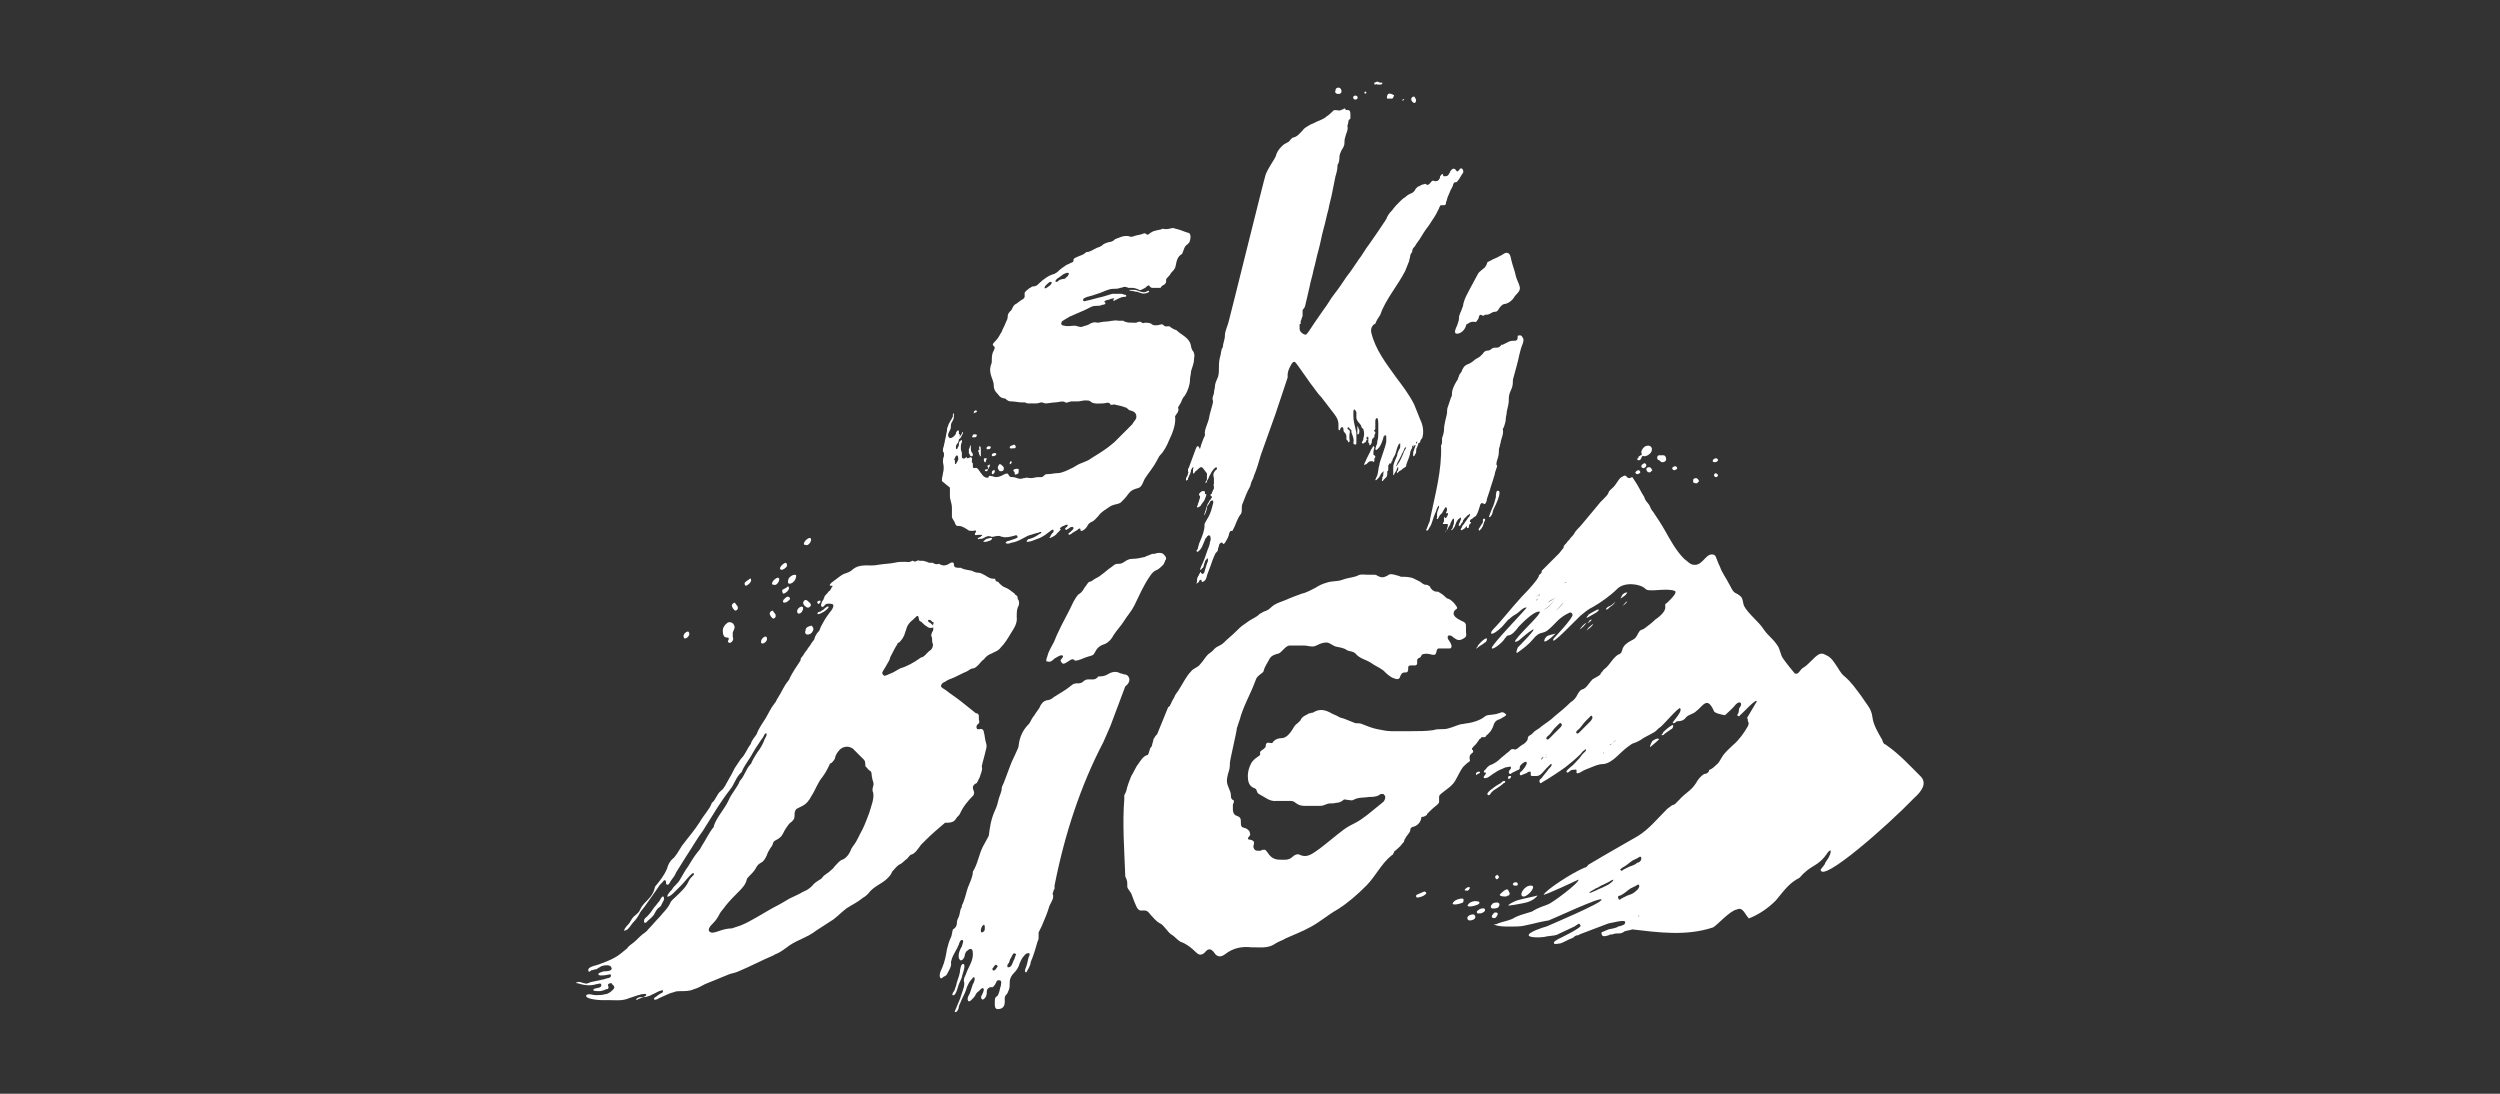 <svg width="160" height="70" viewBox="0 0 160 70" fill="none" xmlns="http://www.w3.org/2000/svg">
<rect x="0" y="0" width="160" height="70" fill="#333333" stroke="none"/>
<path d="M106.189 29.454C106.253 29.518 106.317 29.582 106.38 29.582C106.508 29.582 106.635 29.518 106.635 29.39C106.635 29.263 106.572 29.135 106.444 29.135C106.38 29.135 106.38 29.135 106.317 29.135C106.253 29.135 106.253 29.135 106.189 29.135C106.125 29.135 106.062 29.199 106.062 29.263V29.326C106.062 29.39 106.125 29.454 106.189 29.454Z" fill="white"/>
<path d="M105.364 30.026C105.364 30.089 105.428 30.217 105.492 30.217C105.619 30.281 105.683 30.153 105.747 30.09C105.683 29.962 105.619 29.898 105.556 29.898C105.428 29.898 105.364 29.962 105.364 30.026Z" fill="white"/>
<path d="M108.487 30.919C108.614 30.983 108.678 30.855 108.742 30.791C108.678 30.664 108.614 30.6 108.551 30.6C108.423 30.6 108.359 30.664 108.359 30.727C108.359 30.855 108.359 30.919 108.487 30.919Z" fill="white"/>
<path d="M107.148 30.093C107.212 30.093 107.339 30.029 107.339 29.965C107.339 29.901 107.276 29.838 107.212 29.838C107.148 29.838 107.021 29.901 107.021 29.965C107.021 30.029 107.084 30.093 107.148 30.093Z" fill="white"/>
<path d="M104.853 29.455C104.917 29.455 104.98 29.455 105.044 29.328C105.044 29.328 105.044 29.264 105.108 29.2C105.172 29.136 105.172 29.2 105.235 29.2C105.363 29.2 105.49 29.136 105.618 29.009C105.746 28.881 105.745 28.69 105.682 28.626C105.618 28.499 105.427 28.499 105.299 28.562C105.172 28.626 105.044 28.817 105.044 28.945C105.044 29.009 105.108 29.072 105.044 29.136C104.98 29.136 104.98 29.136 104.917 29.2C104.853 29.2 104.853 29.264 104.853 29.328C104.725 29.328 104.789 29.455 104.853 29.455Z" fill="white"/>
<path d="M104.788 30.347C104.851 30.347 104.979 30.283 104.979 30.219C104.979 30.155 104.915 30.092 104.851 30.092C104.788 30.092 104.724 30.155 104.66 30.219C104.66 30.283 104.724 30.347 104.788 30.347Z" fill="white"/>
<path d="M105.044 29.835C105.044 29.899 105.108 29.962 105.171 29.962C105.235 29.962 105.363 29.899 105.363 29.771C105.363 29.707 105.299 29.644 105.235 29.644C105.108 29.707 105.044 29.771 105.044 29.835Z" fill="white"/>
<path d="M109.761 29.582C109.825 29.582 109.952 29.518 109.952 29.454C109.952 29.39 109.888 29.327 109.825 29.327C109.761 29.327 109.633 29.39 109.633 29.454C109.57 29.518 109.633 29.582 109.761 29.582Z" fill="white"/>
<path d="M109.824 30.283C109.76 30.283 109.696 30.347 109.696 30.411C109.696 30.474 109.76 30.538 109.824 30.538C109.888 30.538 109.951 30.474 109.951 30.411C109.951 30.347 109.888 30.347 109.824 30.283Z" fill="white"/>
<path d="M89.871 6.373C89.807 6.309 89.743 6.373 89.743 6.437C89.807 6.437 89.807 6.437 89.871 6.373Z" fill="white"/>
<path d="M61.179 52.405C61.243 52.277 61.371 52.214 61.435 52.086C61.626 51.64 61.945 51.257 62.263 50.938C62.327 50.875 62.327 50.875 62.327 50.811C62.391 50.683 62.263 50.556 62.263 50.428C62.263 50.237 62.391 50.173 62.518 50.11C62.582 49.982 62.646 49.855 62.71 49.727C62.773 49.472 62.901 49.281 62.837 49.09V49.026C62.901 48.707 63.029 48.324 63.092 48.006C63.156 47.814 63.156 47.687 63.092 47.496C63.029 47.304 63.028 47.049 62.965 46.858C62.965 46.731 62.837 46.603 62.71 46.667C62.646 46.667 62.646 46.667 62.582 46.667C62.518 46.667 62.518 46.667 62.518 46.603C62.455 46.539 62.518 46.475 62.518 46.412C62.582 46.348 62.582 46.348 62.646 46.284C62.71 46.221 62.646 46.093 62.646 46.029C62.646 45.965 62.646 45.902 62.646 45.838C62.646 45.711 62.582 45.647 62.455 45.647C62.136 45.392 61.817 45.137 61.498 44.882C61.179 44.627 60.861 44.435 60.542 44.18C60.478 44.117 60.287 44.053 60.223 43.925C60.223 43.798 60.351 43.67 60.414 43.67C60.606 43.543 60.733 43.479 60.925 43.415C61.243 43.288 61.562 43.096 61.881 42.969C62.008 42.905 62.136 42.778 62.263 42.778C62.391 42.778 62.518 42.65 62.646 42.523C62.773 42.395 62.837 42.268 62.965 42.204C63.092 42.013 63.283 41.885 63.475 41.821C63.666 41.694 63.857 41.694 64.049 41.439C64.304 41.184 64.495 40.865 64.686 40.546C64.877 40.227 65.132 39.909 65.069 39.462C65.069 39.271 65.069 39.08 65.132 38.889C65.196 38.761 65.26 38.634 65.196 38.442C65.196 38.379 65.132 38.379 65.132 38.315C65.132 38.251 65.132 38.187 65.069 38.123C65.005 38.06 64.941 38.06 64.941 37.996C64.75 37.868 64.559 37.677 64.367 37.614C64.176 37.55 64.049 37.422 63.921 37.295C63.921 37.295 63.921 37.231 63.857 37.231C63.794 37.231 63.794 37.231 63.73 37.167C63.666 37.103 63.73 37.04 63.666 37.04H63.602C63.411 37.04 63.283 36.976 63.092 36.848C62.965 36.785 62.773 36.657 62.646 36.657C62.455 36.657 62.327 36.593 62.2 36.53C61.945 36.466 61.69 36.466 61.498 36.338C61.498 36.338 61.435 36.338 61.371 36.338C61.243 36.338 61.052 36.338 61.052 36.147C61.052 35.956 60.925 35.956 60.733 36.083C60.542 36.211 60.351 36.211 60.223 36.147C60.16 36.147 60.159 36.083 60.096 36.083C59.904 36.147 59.777 36.083 59.713 36.02C59.713 36.02 59.649 36.02 59.586 36.02C59.522 36.02 59.394 36.02 59.331 35.956C59.267 35.956 59.139 35.892 59.076 35.892C59.012 35.892 58.948 35.892 58.884 35.892C58.821 35.892 58.757 35.828 58.693 35.892C58.566 35.956 58.502 35.956 58.438 35.892H58.374C58.183 36.02 58.056 35.956 57.928 35.956C57.673 35.956 57.482 35.956 57.227 36.02C56.908 36.083 56.589 36.083 56.207 36.147C55.633 36.275 55.059 36.02 54.549 36.466C54.422 36.593 54.23 36.657 54.039 36.721C53.848 36.785 53.656 36.976 53.465 37.103C53.401 37.167 53.274 37.231 53.21 37.295C53.21 37.295 53.019 37.486 53.146 37.486C53.146 37.486 53.146 37.486 53.21 37.486H53.274V37.55C53.274 37.55 53.274 37.55 53.21 37.614C53.21 37.614 53.21 37.677 53.146 37.741C53.146 37.805 53.083 37.805 53.019 37.868C52.955 37.996 52.828 38.06 52.764 38.187C52.764 38.251 52.7 38.315 52.7 38.379C52.636 38.442 52.572 38.57 52.572 38.634C52.509 38.761 52.572 38.889 52.7 38.825C52.828 38.697 52.828 38.634 53.019 38.634C53.146 38.634 53.338 38.634 53.338 38.761C53.338 38.889 53.21 39.08 53.146 39.144C52.891 39.462 52.7 39.781 52.509 40.164C52.509 40.227 52.445 40.291 52.445 40.355C52.254 40.546 52.19 40.674 52.126 40.865C52.126 40.929 52.062 40.992 52.062 40.992C51.935 41.12 51.871 41.311 51.744 41.439C51.68 41.503 51.68 41.566 51.616 41.63C51.489 41.758 51.425 41.949 51.297 42.076C51.234 42.14 51.234 42.204 51.234 42.268C50.979 42.65 50.724 43.033 50.532 43.415C50.532 43.479 50.469 43.543 50.469 43.543C50.15 43.925 50.022 44.308 49.767 44.69C49.703 44.754 49.703 44.882 49.576 45.009C49.321 45.328 49.194 45.647 49.002 45.965C48.811 46.284 48.556 46.603 48.428 46.986C48.301 47.177 48.11 47.368 48.046 47.623C47.791 47.942 47.727 48.261 47.408 48.58C47.281 48.771 47.153 48.962 47.026 49.153C46.898 49.408 46.771 49.663 46.58 49.982C46.452 50.173 46.388 50.428 46.133 50.62C45.878 50.811 45.815 51.193 45.559 51.385C45.432 51.767 45.049 52.15 44.794 52.596C44.476 53.106 44.029 53.616 43.647 54.126C43.519 54.318 43.456 54.445 43.328 54.636C43.264 54.7 43.2 54.828 43.137 54.891C42.882 55.083 42.754 55.337 42.69 55.593C42.499 56.039 42.244 56.358 41.925 56.74C41.862 57.059 41.734 57.314 41.415 57.633C41.224 57.824 41.096 57.952 40.969 58.206C40.905 58.398 40.778 58.462 40.65 58.589C40.459 58.717 40.395 58.908 40.268 59.099C40.204 59.163 39.949 59.418 39.949 59.545C39.949 59.545 40.013 59.609 40.013 59.545C40.204 59.545 40.395 59.163 40.523 59.035C40.714 58.844 40.842 58.653 40.969 58.398C41.096 58.206 41.224 58.079 41.352 57.888C41.607 57.505 41.862 57.187 42.117 56.804C42.18 56.676 42.308 56.549 42.435 56.421C42.499 56.294 42.627 56.294 42.627 56.485C42.627 56.549 42.627 56.613 42.69 56.613C42.818 56.676 42.882 56.421 42.945 56.358C43.073 56.166 43.2 56.039 43.264 55.848C43.456 55.529 43.711 55.146 43.902 54.828C44.284 54.254 44.603 53.68 44.986 53.17C45.304 52.66 45.623 52.15 45.942 51.64C46.197 51.257 46.452 50.875 46.707 50.556C47.026 50.173 47.09 49.727 47.472 49.408C47.6 49.026 47.982 48.58 48.173 48.197C48.237 48.069 48.301 48.006 48.365 47.878C48.492 47.687 48.62 47.496 48.747 47.304C48.811 47.241 48.875 47.113 48.938 46.986C48.938 46.986 49.066 46.858 49.066 46.986C49.066 47.113 49.002 47.177 48.938 47.304C48.875 47.496 48.747 47.751 48.62 47.942C48.428 48.197 48.237 48.516 48.11 48.771C48.11 48.834 48.046 48.898 48.046 48.898C47.727 49.217 47.663 49.663 47.345 49.982C47.217 50.365 46.834 50.747 46.643 51.193C46.388 51.767 45.878 52.277 45.687 52.851C45.687 52.851 45.687 52.851 45.687 52.915C45.368 53.297 45.177 53.744 44.922 54.126C44.858 54.254 44.794 54.381 44.667 54.509C44.412 54.828 44.221 55.146 44.029 55.465C43.838 55.72 43.711 55.975 43.519 56.294C43.392 56.549 43.137 56.676 43.009 56.931C42.882 57.059 42.754 57.187 42.69 57.378C42.69 57.378 42.69 57.378 42.754 57.378C42.882 57.378 43.073 57.187 43.2 57.059C43.328 56.931 43.456 56.804 43.583 56.676C43.774 56.485 43.965 56.23 44.157 56.039C44.284 55.911 44.412 55.784 44.412 55.975C44.284 56.103 44.157 56.23 44.093 56.358C43.902 56.804 43.583 57.059 43.264 57.378C43.137 57.505 42.946 57.633 42.882 57.824C42.69 58.206 42.435 58.398 42.244 58.653C41.989 58.908 41.734 59.227 41.479 59.482C41.352 59.673 41.16 59.737 40.969 59.928C40.778 60.119 40.587 60.31 40.395 60.438C40.331 60.502 40.204 60.566 40.14 60.693C39.885 60.884 39.63 61.139 39.375 61.267C39.056 61.458 38.674 61.586 38.355 61.713C38.227 61.777 37.718 61.841 37.654 62.032C37.654 62.096 37.654 62.096 37.654 62.159C37.718 62.223 37.781 62.159 37.845 62.096C37.972 62.096 38.036 62.032 38.164 62.032C38.291 61.968 38.355 61.904 38.483 61.841C38.61 61.777 39.056 61.713 39.12 61.904C39.248 62.096 38.929 62.159 38.801 62.159C38.674 62.159 38.61 62.159 38.483 62.223C38.419 62.223 38.291 62.287 38.291 62.351C38.291 62.478 38.674 62.414 38.738 62.414C38.801 62.414 38.993 62.351 39.056 62.351C39.12 62.414 39.12 62.478 39.056 62.542C38.993 62.606 38.801 62.606 38.674 62.669C38.355 62.733 38.1 62.797 37.781 62.861C37.654 62.924 37.526 62.988 37.399 62.925C37.271 62.925 37.144 62.797 36.952 62.861C36.952 62.861 36.952 62.861 36.889 62.861C36.889 62.924 36.889 62.925 36.952 62.925C37.335 63.052 37.781 63.116 38.164 62.988C38.291 62.988 38.483 62.861 38.483 63.052C38.483 63.307 37.972 63.179 37.972 63.371C37.972 63.434 38.291 63.434 38.355 63.434C38.483 63.434 38.674 63.371 38.801 63.307C38.865 63.307 38.929 63.307 38.929 63.243C38.993 63.179 38.865 63.052 38.929 62.988C38.993 62.925 39.056 62.925 39.12 62.925C39.184 62.925 39.184 63.052 39.248 63.052C39.439 63.243 39.184 63.371 39.056 63.498C38.929 63.562 38.865 63.626 38.738 63.626C38.546 63.69 38.291 63.69 38.1 63.69C37.972 63.69 37.654 63.562 37.526 63.69C37.399 63.945 38.355 64.008 38.483 64.008C38.674 64.008 38.801 64.008 38.993 64.008C39.439 64.008 39.821 64.072 40.268 63.881C40.459 63.817 40.65 63.753 40.842 63.69C40.905 63.69 41.033 63.626 41.096 63.626C41.16 63.626 41.415 63.562 41.352 63.69C41.288 63.817 41.096 63.817 40.969 63.817C40.905 63.817 40.778 63.881 40.714 63.944C40.714 64.008 40.778 64.008 40.842 63.944C40.969 63.881 41.033 63.881 41.16 63.817C41.288 63.817 41.352 63.817 41.479 63.753C41.607 63.753 41.734 63.626 41.798 63.626C41.925 63.562 42.053 63.498 42.18 63.434C42.244 63.434 42.435 63.307 42.435 63.434C42.435 63.498 42.372 63.562 42.308 63.562C42.244 63.626 42.18 63.626 42.117 63.69C42.053 63.753 41.925 63.817 41.862 63.881C41.798 64.072 42.117 63.944 42.18 63.881C42.499 63.753 42.818 63.562 43.137 63.498C43.264 63.434 43.392 63.434 43.519 63.434C43.838 63.434 44.157 63.434 44.412 63.307C44.667 63.243 44.858 63.116 45.113 62.988C45.559 62.797 46.069 62.606 46.516 62.414C46.771 62.287 47.026 62.287 47.281 62.159C48.046 61.841 48.747 61.458 49.512 61.139C49.576 61.076 49.64 61.075 49.767 61.012C50.022 60.884 50.277 60.693 50.532 60.502C51.106 60.119 51.68 59.992 52.254 59.545C52.636 59.29 52.955 59.099 53.338 58.844C53.593 58.653 53.911 58.334 54.166 58.143C54.549 57.888 54.868 57.76 55.25 57.441C55.378 57.378 55.441 57.314 55.569 57.187C55.888 56.74 56.462 56.549 56.78 56.23C56.908 56.103 57.035 55.975 57.099 55.784C57.227 55.656 57.418 55.401 57.545 55.337C57.737 55.274 57.864 55.083 58.056 54.955C58.119 54.891 58.247 54.7 58.31 54.7C58.566 54.636 58.757 54.318 58.948 54.062C59.076 53.935 59.139 53.871 59.267 53.744C59.649 53.361 60.032 53.042 60.478 52.66C60.925 52.66 61.052 52.596 61.179 52.405ZM55.888 50.301C55.824 50.492 55.824 50.62 55.888 50.747C55.952 51.13 55.76 51.576 55.633 52.022C55.505 52.341 55.378 52.724 55.187 53.106C54.995 53.425 54.868 53.807 54.613 54.126C54.549 54.19 54.549 54.254 54.485 54.318C54.358 54.7 54.103 54.955 53.911 55.019C53.72 55.083 53.593 55.274 53.401 55.465C53.338 55.593 53.21 55.656 53.083 55.784C53.019 55.848 52.891 55.911 52.828 55.975C52.7 56.039 52.636 56.166 52.572 56.23C52.381 56.358 52.126 56.485 51.999 56.676C51.807 56.868 51.616 56.995 51.425 57.059C51.106 57.25 50.787 57.378 50.532 57.505C50.214 57.697 49.895 57.888 49.512 58.079C48.811 58.462 48.046 58.972 47.408 59.227C47.217 59.29 47.026 59.354 46.834 59.418C46.58 59.418 46.325 59.482 46.133 59.545C45.942 59.609 45.623 59.737 45.496 59.673C45.177 59.545 45.496 59.227 45.623 59.099C45.815 58.908 45.942 58.717 46.069 58.462C46.133 58.334 46.325 58.143 46.452 57.952C46.707 57.633 47.026 57.314 47.281 57.059C47.472 56.868 47.727 56.613 47.791 56.294C47.791 56.23 47.918 56.103 47.982 56.039C48.173 55.848 48.301 55.72 48.428 55.465C48.556 55.274 48.62 55.274 48.811 55.146C48.938 55.019 49.002 54.891 49.066 54.764C49.13 54.572 49.194 54.445 49.321 54.254C49.449 54.126 49.449 53.999 49.512 53.871C49.64 53.744 49.767 53.744 49.895 53.616C50.086 53.489 50.15 53.234 50.277 53.042C50.405 52.851 50.532 52.66 50.66 52.596C50.787 52.469 50.851 52.405 50.851 52.214C50.851 52.022 50.851 51.895 50.979 51.767C51.106 51.703 51.234 51.64 51.361 51.576C51.616 51.449 51.807 51.193 51.935 50.938C52.19 50.556 52.318 50.11 52.636 49.727C52.828 49.472 52.955 49.217 53.083 48.962C53.083 48.898 53.146 48.834 53.21 48.834C53.338 48.707 53.465 48.58 53.465 48.388C53.465 48.388 53.529 48.324 53.529 48.261C53.656 48.069 53.784 47.878 54.039 47.814C54.23 47.751 54.485 47.814 54.613 47.942C54.804 48.133 55.059 48.388 55.25 48.58C55.314 48.643 55.378 48.707 55.378 48.898C55.378 48.962 55.378 49.09 55.441 49.09C55.505 49.153 55.569 49.281 55.697 49.344C55.824 49.408 55.76 49.663 55.824 49.791C55.824 49.982 55.952 50.046 55.888 50.301ZM59.713 40.355C59.713 40.419 59.649 40.419 59.649 40.483C59.586 40.61 59.586 40.737 59.649 40.801C59.649 40.929 59.649 41.12 59.713 41.248C59.713 41.375 59.649 41.566 59.522 41.63C59.331 41.758 59.139 42.076 58.948 42.076C58.502 42.395 58.056 42.65 57.609 42.778C57.482 42.842 57.291 42.969 57.163 43.033C57.035 43.096 56.844 43.16 56.717 43.224C56.589 43.288 56.525 43.224 56.462 43.096C56.462 42.969 56.589 42.842 56.653 42.714C56.717 42.586 56.844 42.395 56.908 42.268C56.972 42.14 56.972 42.013 57.035 41.949C57.163 41.694 57.291 41.439 57.418 41.248C57.418 41.184 57.482 41.12 57.545 41.12C57.737 40.929 57.864 40.737 57.928 40.483C57.928 40.419 57.992 40.355 57.992 40.291C58.056 40.036 58.183 39.845 58.438 39.654C58.757 39.335 58.757 39.335 58.821 39.654C58.821 39.717 58.884 39.781 58.948 39.781C59.076 39.909 59.203 40.036 59.331 40.1C59.394 40.164 59.522 40.227 59.713 40.164C59.777 40.164 59.713 39.972 59.649 39.972C59.586 39.909 59.586 39.909 59.522 39.845C59.458 39.845 59.394 39.781 59.394 39.717C59.394 39.654 59.522 39.654 59.586 39.717C59.649 39.781 59.713 39.845 59.777 39.845C59.649 39.972 59.777 40.164 59.713 40.355Z" fill="white"/>
<path d="M76.735 32.066C76.735 32.129 76.671 32.193 76.671 32.257C76.671 32.321 76.607 32.384 76.607 32.448C76.607 32.512 76.735 32.448 76.735 32.448C76.799 32.384 76.862 32.384 76.862 32.321C76.926 32.257 76.99 32.129 77.054 32.066C77.054 32.002 77.118 32.002 77.118 31.938C77.118 31.874 77.181 31.811 77.181 31.747C77.181 31.747 77.245 31.619 77.181 31.619H77.118V31.555V31.492C77.118 31.428 77.054 31.428 76.99 31.428C76.99 31.428 76.99 31.428 76.926 31.428L76.862 31.492C76.799 31.492 76.799 31.555 76.735 31.619V31.683L76.799 31.747V31.811C76.799 31.938 76.735 32.002 76.735 32.066Z" fill="white"/>
<path d="M76.544 28.688C76.416 29.07 76.225 29.517 76.097 29.899C76.097 29.963 76.034 29.963 76.034 30.027C76.034 30.09 76.034 30.154 76.034 30.154C76.034 30.218 76.097 30.218 76.034 30.282C76.034 30.409 75.97 30.473 75.906 30.601V30.664V30.728C75.906 30.728 75.906 30.792 75.97 30.728C76.034 30.728 76.034 30.664 76.034 30.601C76.097 30.537 76.097 30.409 76.161 30.346C76.161 30.282 76.225 30.218 76.225 30.09C76.225 30.027 76.289 30.027 76.289 29.963L76.353 29.899C76.416 29.899 76.353 30.027 76.353 30.027C76.353 30.09 76.353 30.09 76.353 30.154C76.353 30.154 76.353 30.218 76.353 30.282C76.353 30.346 76.416 30.282 76.416 30.282L76.48 30.218C76.48 30.154 76.544 30.154 76.608 30.09C76.799 29.899 76.863 29.835 76.99 29.963C77.054 30.027 77.118 30.154 77.181 30.218C77.245 30.282 77.245 30.282 77.245 30.346C77.245 30.409 77.245 30.537 77.245 30.601V30.664C77.245 30.728 77.181 30.792 77.181 30.792C77.181 30.792 77.118 30.919 77.181 30.919C77.181 30.919 77.245 30.856 77.245 30.792C77.245 30.728 77.309 30.728 77.309 30.664C77.373 30.601 77.373 30.473 77.436 30.409C77.5 30.282 77.564 30.154 77.628 30.09C77.691 30.027 77.691 29.963 77.755 29.963L77.819 29.899C77.819 29.899 77.883 29.899 77.883 29.963V30.027C77.628 30.218 77.628 30.409 77.691 30.601C77.691 30.664 77.691 30.792 77.691 30.856C77.691 30.919 77.691 30.919 77.691 30.983C77.691 30.983 77.628 31.047 77.691 31.111C77.691 31.174 77.691 31.174 77.691 31.238C77.691 31.302 77.691 31.302 77.628 31.366C77.628 31.429 77.564 31.493 77.564 31.557C77.564 31.557 77.564 31.621 77.5 31.621C77.5 31.621 77.436 31.684 77.5 31.748C77.5 31.748 77.564 31.748 77.564 31.812C77.564 31.876 77.5 31.876 77.5 31.939C77.436 32.003 77.373 32.067 77.373 32.131C77.309 32.194 77.245 32.322 77.245 32.386C77.181 32.513 77.181 32.641 77.118 32.768C77.118 32.832 77.054 32.959 77.054 32.959C77.118 33.023 77.245 32.577 77.245 32.513C77.245 32.386 77.309 32.322 77.373 32.258C77.373 32.194 77.436 32.194 77.436 32.131C77.436 32.131 77.436 32.067 77.5 32.067C77.564 32.003 77.628 32.003 77.628 32.067C77.691 32.131 77.628 32.194 77.628 32.258C77.564 32.513 77.5 32.768 77.373 33.023C77.309 33.151 77.181 33.342 77.118 33.47C77.054 33.597 77.118 33.725 77.054 33.916C76.99 34.235 76.863 34.49 76.735 34.808C76.735 34.872 76.671 35 76.671 35.063C76.671 35.127 76.671 35.127 76.608 35.191C76.608 35.191 76.544 35.255 76.608 35.319C76.671 35.319 76.735 35.255 76.735 35.255C76.799 35.191 76.863 35.127 76.926 35C76.99 34.872 77.054 34.681 77.118 34.553C77.118 34.49 77.181 34.426 77.245 34.362C77.245 34.298 77.309 34.298 77.309 34.298C77.373 34.235 77.373 34.235 77.436 34.298C77.5 34.362 77.5 34.617 77.436 34.681C77.436 34.808 77.373 35 77.309 35.127C77.181 35.51 77.054 35.892 76.863 36.275C76.863 36.339 76.735 36.466 76.863 36.466C76.926 36.402 76.926 36.339 76.99 36.339C77.054 36.211 77.054 36.084 77.118 35.956C77.118 35.892 77.181 35.828 77.245 35.765C77.245 35.701 77.309 35.765 77.309 35.765C77.309 35.828 77.309 35.828 77.309 35.892C77.309 35.956 77.245 36.02 77.245 36.084C77.181 36.211 77.181 36.339 77.118 36.466C77.118 36.53 77.054 36.785 76.926 36.721L76.863 36.657C76.863 36.594 76.799 36.594 76.799 36.657C76.799 36.721 76.735 36.721 76.735 36.785C76.735 36.849 76.671 36.849 76.671 36.912C76.608 36.976 76.608 37.104 76.608 37.167V37.231C76.608 37.231 76.544 37.359 76.608 37.359C76.608 37.359 76.608 37.295 76.671 37.295L76.735 37.231C76.735 37.167 76.799 37.104 76.863 37.104C76.926 37.104 76.863 37.167 76.926 37.231C76.99 37.295 77.181 37.104 77.181 37.04C77.245 36.912 77.245 36.785 77.309 36.657C77.373 36.466 77.436 36.339 77.5 36.147C77.564 35.956 77.628 35.765 77.691 35.637C77.755 35.51 77.755 35.446 77.819 35.382C77.883 35.319 77.946 35.255 77.946 35.191C77.946 35.063 78.01 35 78.01 34.936C78.01 34.872 78.074 34.745 78.138 34.745C78.201 34.681 78.265 34.745 78.265 34.808H78.329L78.393 34.745C78.52 34.553 78.584 34.426 78.648 34.235C78.648 34.171 78.712 33.98 78.775 33.98H78.839C78.839 33.98 78.903 33.98 78.903 33.916C79.094 33.597 79.158 33.215 79.413 32.896C79.477 32.832 79.477 32.641 79.477 32.513C79.477 32.386 79.477 32.322 79.54 32.194C79.668 31.876 79.795 31.493 79.987 31.174C80.05 31.047 80.05 30.919 80.114 30.792C80.178 30.664 80.242 30.537 80.242 30.473C80.433 30.027 80.56 29.581 80.688 29.134C81.007 28.242 81.326 27.349 81.644 26.456C81.899 25.691 82.154 24.926 82.409 24.161C82.409 24.098 82.409 24.034 82.409 23.97C82.409 23.843 82.473 23.651 82.537 23.524C82.601 23.396 82.664 23.269 82.728 23.205C82.792 23.141 82.856 23.141 82.919 23.205C82.983 23.269 83.047 23.396 83.111 23.46C83.366 23.843 83.621 24.161 83.876 24.544C84.131 24.863 84.322 25.181 84.577 25.436C84.768 25.691 85.023 26.01 85.215 26.265C85.406 26.52 85.661 26.775 85.661 27.158C85.661 27.221 85.661 27.349 85.661 27.413C85.661 27.477 85.661 27.54 85.725 27.54C85.725 27.54 85.788 27.477 85.788 27.413L85.852 27.349C85.852 27.349 85.916 27.285 85.916 27.349C85.98 27.349 85.98 27.477 85.98 27.477C85.98 27.54 85.98 27.604 86.043 27.668C86.171 27.795 86.171 27.859 86.171 28.05C86.171 28.114 86.171 28.178 86.235 28.178L86.298 28.305C86.426 28.305 86.362 28.114 86.362 28.05C86.362 27.987 86.362 27.923 86.362 27.859C86.362 27.732 86.426 27.604 86.362 27.54C86.298 27.477 86.235 27.477 86.235 27.413C86.235 27.349 86.298 27.349 86.298 27.349C86.362 27.349 86.362 27.413 86.362 27.413C86.426 27.477 86.426 27.477 86.49 27.54C86.49 27.604 86.49 27.604 86.49 27.668C86.553 27.859 86.681 28.114 86.617 28.305C86.617 28.369 86.617 28.433 86.681 28.433C86.745 28.497 86.808 28.433 86.808 28.369C86.808 28.242 86.808 28.178 86.808 28.05C86.808 27.923 86.808 27.795 86.808 27.732C86.808 27.604 86.745 27.477 86.745 27.413C86.681 27.158 86.617 26.903 86.617 26.648C86.617 26.584 86.617 26.456 86.617 26.393C86.617 26.329 86.617 26.201 86.681 26.201C86.745 26.265 86.808 26.329 86.808 26.393C86.808 26.52 86.808 26.584 86.808 26.712C86.808 26.966 87.064 27.094 87.127 27.285C87.127 27.413 87.255 27.413 87.255 27.477C87.319 27.668 87.319 27.859 87.255 28.05C87.255 28.114 87.255 28.178 87.191 28.242C87.191 28.242 87.127 28.369 87.191 28.369C87.255 28.433 87.319 28.305 87.382 28.305C87.382 28.305 87.446 28.242 87.446 28.178L87.51 28.114C87.51 28.05 87.446 28.114 87.446 28.05C87.446 27.987 87.446 27.987 87.51 27.987C87.51 27.923 87.573 27.923 87.573 27.987C87.573 27.987 87.573 28.05 87.573 28.114C87.573 28.178 87.573 28.178 87.573 28.242V28.305C87.573 28.305 87.573 28.369 87.637 28.369C87.637 28.433 87.637 28.433 87.637 28.497C87.701 28.497 87.765 28.433 87.765 28.369C87.829 28.305 87.765 28.178 87.829 28.114C87.829 28.05 87.892 28.05 87.892 28.05C87.892 28.05 87.892 27.987 87.956 27.987C87.956 27.923 87.956 27.795 88.02 27.732V27.668C88.02 27.668 88.02 27.604 87.956 27.604C87.892 27.604 87.956 27.54 87.956 27.54C88.02 27.477 88.02 27.477 88.02 27.413C88.02 27.349 88.02 27.221 88.02 27.158C88.02 27.094 88.02 27.03 88.02 26.966C88.02 26.903 88.02 26.839 88.084 26.775C88.211 26.648 88.211 27.094 88.211 27.158C88.211 27.349 88.211 27.54 88.211 27.668C88.211 27.859 88.211 28.05 88.147 28.242C88.147 28.305 88.147 28.433 88.084 28.497C88.084 28.56 88.02 28.688 88.02 28.752C88.084 28.879 88.211 28.688 88.275 28.624C88.402 28.433 88.466 28.242 88.53 28.05C88.53 27.987 88.53 27.923 88.594 27.923C88.594 27.859 88.657 27.795 88.721 27.923C88.721 28.05 88.721 28.178 88.721 28.242C88.721 28.497 88.275 29.581 88.275 29.772C88.211 29.963 88.211 30.218 88.147 30.409C88.147 30.473 88.084 30.537 88.084 30.537C88.084 30.601 88.02 30.664 88.02 30.728H88.084L88.147 30.664C88.211 30.601 88.211 30.601 88.275 30.537C88.275 30.473 88.339 30.473 88.339 30.409C88.402 30.282 88.466 30.218 88.594 30.154C88.53 30.218 88.53 30.282 88.53 30.346C88.53 30.409 88.53 30.473 88.466 30.537C88.466 30.601 88.466 30.601 88.466 30.664C88.466 30.664 88.402 30.728 88.466 30.792C88.53 30.792 88.53 30.728 88.53 30.728C88.594 30.664 88.657 30.601 88.721 30.537C88.785 30.473 88.785 30.346 88.785 30.282C88.785 30.218 88.785 30.218 88.785 30.154C88.849 30.154 88.849 30.09 88.849 30.027V29.963C88.849 29.899 88.849 29.899 88.849 29.835C88.849 29.772 88.849 29.772 88.912 29.708C88.912 29.644 88.976 29.644 88.976 29.644C88.976 29.708 89.04 29.644 89.04 29.644C89.04 29.581 89.04 29.517 89.104 29.517C89.104 29.389 89.167 29.326 89.231 29.198C89.359 29.007 89.359 28.752 89.486 28.497C89.486 28.497 89.486 28.433 89.55 28.433C89.55 28.433 89.55 28.369 89.614 28.369V28.433C89.614 28.497 89.614 28.497 89.614 28.56C89.614 28.624 89.614 28.688 89.55 28.752C89.486 28.879 89.422 29.007 89.422 29.134C89.359 29.326 89.167 29.644 89.167 29.899C89.167 29.963 89.167 30.09 89.167 30.154C89.167 30.218 89.167 30.218 89.167 30.282C89.167 30.282 89.167 30.346 89.167 30.409C89.167 30.409 89.231 30.409 89.231 30.346C89.231 30.282 89.295 30.282 89.295 30.218C89.359 30.154 89.359 30.09 89.422 29.963C89.422 29.963 89.422 29.899 89.486 29.899C89.486 29.899 89.486 29.963 89.486 30.027C89.486 30.09 89.486 30.09 89.422 30.154C89.422 30.154 89.359 30.218 89.422 30.282L89.486 30.218L89.55 30.154C89.614 30.154 89.614 30.09 89.677 30.09C89.741 30.027 89.805 29.963 89.933 29.899L89.996 29.835V29.772C90.06 29.517 90.188 29.326 90.251 29.007C90.251 28.943 90.251 28.879 90.315 28.815V28.752L90.379 28.688C90.379 28.688 90.379 28.688 90.379 28.624V28.56C90.379 28.56 90.379 28.56 90.442 28.497C90.506 28.497 90.442 28.497 90.442 28.56V28.624C90.442 28.624 90.442 28.56 90.506 28.56V28.497C90.506 28.497 90.506 28.497 90.57 28.497C90.57 28.497 90.57 28.497 90.634 28.497C90.634 28.497 90.634 28.497 90.634 28.433C90.634 28.369 90.634 28.369 90.634 28.305L90.698 28.242V28.305C90.698 28.369 90.634 28.369 90.634 28.433C90.57 28.56 90.57 28.624 90.506 28.752C90.506 28.815 90.442 28.879 90.442 29.007C90.442 29.07 90.442 29.07 90.442 29.134C90.442 29.134 90.442 29.134 90.442 29.198C90.506 29.198 90.57 29.134 90.57 29.07C90.634 29.007 90.634 28.943 90.634 28.879C90.634 28.815 90.634 28.688 90.698 28.624C90.698 28.56 90.761 28.497 90.761 28.433V28.369H90.825C90.825 28.369 90.825 28.305 90.889 28.305C90.889 28.178 90.953 28.114 91.016 28.05C91.144 27.668 91.08 27.221 90.889 26.839C90.761 26.52 90.634 26.201 90.506 25.883C90.188 25.245 89.741 24.671 89.359 24.161C88.721 23.269 88.02 22.376 87.765 21.292C87.701 21.037 87.829 20.782 88.02 20.718C88.084 20.527 88.211 20.336 88.339 20.145C88.657 19.188 89.486 18.232 89.933 17.339C89.996 17.148 90.124 16.893 90.188 16.702C90.188 16.574 90.251 16.511 90.251 16.383C90.251 16.319 90.315 16.192 90.379 16.128C90.379 15.937 90.442 15.873 90.57 15.745C90.57 15.682 90.634 15.682 90.634 15.618C90.698 15.554 90.761 15.427 90.825 15.363C91.016 15.044 91.208 14.725 91.463 14.407C91.654 14.088 91.909 13.769 92.036 13.45C92.1 13.387 92.1 13.259 92.164 13.195C92.164 13.132 92.228 13.132 92.291 13.132C92.355 13.132 92.355 13.132 92.419 13.132C92.546 13.132 92.546 13.004 92.546 12.94C92.61 12.813 92.61 12.685 92.674 12.558C92.738 12.43 92.802 12.239 92.865 12.111C92.929 12.048 92.929 11.984 92.993 11.856C92.993 11.793 93.056 11.665 93.12 11.665H93.184C93.248 11.665 93.311 11.538 93.375 11.474C93.439 11.346 93.503 11.283 93.567 11.155C93.63 11.091 93.694 10.964 93.63 10.9C93.63 10.836 93.567 10.773 93.503 10.773C93.439 10.773 93.375 10.9 93.311 10.964H93.248L93.184 10.9C93.12 10.773 92.993 10.773 92.929 10.836C92.865 10.9 92.802 10.964 92.802 11.028C92.738 11.091 92.738 11.155 92.674 11.219C92.61 11.283 92.483 11.283 92.419 11.283C92.355 11.283 92.355 11.219 92.355 11.155C92.291 11.091 92.228 11.219 92.164 11.283C92.164 11.346 92.164 11.41 92.1 11.474C92.1 11.538 91.973 11.601 91.845 11.601C91.718 11.538 91.654 11.538 91.526 11.729C91.399 11.856 91.335 11.856 91.271 11.793C91.271 11.793 91.208 11.729 91.144 11.793C91.016 11.793 90.953 11.856 90.825 11.92C90.761 11.92 90.698 11.984 90.634 12.048C90.57 12.111 90.57 12.175 90.506 12.239C90.442 12.303 90.379 12.367 90.315 12.367C90.188 12.43 90.06 12.494 89.933 12.621C89.805 12.685 89.677 12.813 89.55 12.94C89.422 13.068 89.231 13.259 89.104 13.45C88.912 13.642 88.785 13.833 88.721 14.024C88.657 14.088 88.657 14.152 88.594 14.215C88.466 14.407 88.339 14.598 88.211 14.789C88.02 15.044 87.829 15.363 87.637 15.618C87.382 15.937 87.191 16.319 86.936 16.638C86.681 17.021 86.426 17.403 86.171 17.722C85.916 18.105 85.661 18.487 85.406 18.806C85.151 19.125 84.96 19.507 84.704 19.826C84.513 20.081 84.322 20.4 84.131 20.655C84.003 20.846 83.876 21.037 83.748 21.229C83.684 21.292 83.621 21.42 83.557 21.42C83.493 21.42 83.366 21.356 83.302 21.292C83.238 21.229 83.174 21.165 83.174 21.037C83.174 20.974 83.174 20.974 83.174 20.91C83.174 20.846 83.174 20.782 83.174 20.782C83.174 20.782 83.174 20.718 83.238 20.718C83.238 20.718 83.302 20.655 83.238 20.655V20.591C83.238 20.527 83.302 20.463 83.302 20.4C83.302 20.336 83.366 20.272 83.366 20.208C83.366 20.145 83.366 20.081 83.366 20.017C83.366 19.953 83.366 19.953 83.366 19.89C83.366 19.826 83.366 19.826 83.429 19.762C83.557 19.635 83.557 19.38 83.621 19.188C83.684 18.933 83.748 18.614 83.812 18.36C83.876 17.977 84.003 17.658 84.067 17.276C84.195 16.829 84.258 16.447 84.386 16C84.513 15.554 84.577 15.108 84.704 14.662C84.832 14.215 84.896 13.833 85.023 13.387C85.087 13.004 85.215 12.621 85.278 12.239C85.342 11.92 85.406 11.601 85.47 11.283C85.533 11.091 85.597 10.836 85.597 10.645C85.597 10.581 85.597 10.518 85.661 10.454C85.725 10.263 85.725 10.135 85.725 10.008C85.725 9.944 85.788 9.752 85.852 9.625C85.98 9.434 86.043 9.306 86.043 9.179C86.043 9.051 86.043 8.924 86.107 8.732C86.171 8.477 86.298 8.286 86.235 8.095C86.235 7.967 86.298 7.904 86.298 7.776C86.298 7.712 86.298 7.712 86.362 7.649L86.426 7.585C86.426 7.521 86.426 7.394 86.426 7.33C86.426 7.266 86.426 7.139 86.362 7.075C86.298 7.011 86.171 7.075 86.107 7.011C86.107 6.947 86.107 6.947 86.043 6.947C85.98 6.947 85.98 7.011 85.916 7.011C85.852 7.011 85.788 7.075 85.725 7.075C85.661 7.075 85.406 7.011 85.342 7.075C85.215 7.202 85.087 7.33 84.896 7.457C84.768 7.585 84.577 7.649 84.45 7.712C84.258 7.776 84.067 7.904 83.876 7.967C83.684 8.095 83.493 8.159 83.366 8.35C83.174 8.541 83.047 8.732 82.792 8.796C82.728 8.796 82.664 8.86 82.601 8.924C82.537 9.051 82.409 9.115 82.282 9.179C82.154 9.242 82.091 9.306 82.027 9.37C81.835 9.561 81.708 9.752 81.644 10.008C81.644 10.071 81.581 10.071 81.581 10.135C81.389 10.454 81.134 10.836 81.007 11.155C80.943 11.283 78.712 20.336 78.648 20.527C78.584 20.846 78.393 21.165 78.393 21.483C78.393 21.738 78.265 21.994 78.265 22.185C78.265 22.185 78.265 22.249 78.201 22.312C78.138 22.504 78.138 22.695 78.074 22.886C78.01 23.141 78.01 23.332 78.01 23.587C78.01 23.843 78.01 24.034 77.883 24.289C77.819 24.416 77.755 24.608 77.755 24.735C77.755 24.863 77.691 24.99 77.691 25.181C77.628 25.373 77.564 25.5 77.628 25.628C77.628 25.628 77.628 25.691 77.628 25.755C77.564 26.074 77.436 26.393 77.373 26.775C77.309 27.094 77.054 27.54 77.118 27.795C77.118 27.859 77.118 27.923 77.054 27.987C76.99 28.178 76.926 28.305 76.863 28.497C76.863 28.56 76.799 28.688 76.799 28.752C76.671 28.433 76.608 28.56 76.544 28.688ZM89.741 29.007C89.805 28.943 89.805 28.879 89.869 28.752C89.869 28.688 89.933 28.624 89.996 28.624C89.996 28.688 89.933 28.752 89.869 28.879C89.741 29.198 89.614 29.517 89.422 29.772C89.422 29.772 89.422 29.835 89.359 29.835C89.359 29.772 89.422 29.708 89.422 29.644C89.55 29.389 89.677 29.198 89.741 29.007Z" fill="white"/>
<path d="M97.008 21.804C96.881 21.804 96.69 21.804 96.562 21.868C96.435 21.931 96.307 21.995 96.18 22.059C96.116 22.059 96.052 22.059 96.052 22.123C95.925 22.25 95.861 22.25 95.733 22.25C95.67 22.25 95.542 22.25 95.478 22.314C95.351 22.442 95.223 22.442 95.16 22.442C95.096 22.442 94.968 22.505 94.905 22.633C94.841 22.697 94.777 22.76 94.713 22.824C94.586 22.888 94.522 22.952 94.394 23.015C94.267 23.143 94.076 23.27 93.885 23.334C93.757 23.398 93.693 23.462 93.629 23.589C93.566 23.653 93.566 23.78 93.502 23.844C93.374 23.972 93.374 24.099 93.311 24.227C93.311 24.291 93.247 24.354 93.247 24.354C93.056 24.673 92.928 24.928 92.928 25.183C92.928 25.247 92.928 25.374 92.864 25.438C92.801 25.629 92.737 25.821 92.673 26.012C92.609 26.139 92.609 26.331 92.609 26.458C92.546 26.777 92.418 27.16 92.418 27.478C92.418 27.669 92.354 27.861 92.291 28.052C92.291 28.116 92.291 28.18 92.291 28.243C92.291 28.307 92.291 28.435 92.227 28.498C92.291 30.092 91.844 31.686 91.525 33.216C91.525 33.344 91.462 33.471 91.398 33.599C91.398 33.663 91.334 33.726 91.334 33.79L91.27 33.917C91.334 34.045 91.462 33.854 91.462 33.79C91.589 33.663 91.653 33.407 91.717 33.216C91.781 32.961 91.908 32.77 91.972 32.515C91.972 32.515 92.036 32.451 92.036 32.387C92.099 32.324 92.099 32.451 92.099 32.451C92.099 32.515 92.036 32.579 92.036 32.642C91.972 32.77 91.972 32.834 91.972 32.961C91.972 33.025 91.972 33.089 91.972 33.153C91.972 33.153 91.908 33.216 91.972 33.216C92.036 33.28 92.099 33.025 92.163 32.961C92.227 32.898 92.227 32.898 92.291 32.834C92.291 32.834 92.482 32.451 92.546 32.451C92.609 32.515 92.609 32.579 92.609 32.642C92.609 32.706 92.546 32.77 92.546 32.834C92.546 32.898 92.609 32.834 92.609 32.834C92.673 32.834 92.673 32.834 92.673 32.898C92.673 32.961 92.546 33.216 92.482 33.153C92.482 33.153 92.482 33.153 92.482 33.089C92.482 33.025 92.418 33.153 92.418 33.153C92.418 33.216 92.418 33.28 92.418 33.344C92.418 33.407 92.291 33.535 92.354 33.535C92.354 33.535 92.418 33.535 92.482 33.535C92.546 33.535 92.546 33.535 92.609 33.535C92.737 33.535 92.609 33.79 92.609 33.854C92.609 33.917 92.546 33.981 92.482 34.045C92.482 34.045 92.546 34.045 92.546 33.981C92.609 33.918 92.673 33.854 92.673 33.79C92.737 33.726 92.737 33.663 92.801 33.599C92.801 33.535 92.992 33.089 93.056 33.216C93.056 33.28 93.056 33.28 93.056 33.344C93.056 33.471 93.056 33.535 92.992 33.663C92.992 33.79 92.928 33.854 92.864 33.917C92.928 33.981 93.056 33.79 93.119 33.663C93.119 33.599 93.183 33.535 93.183 33.471C93.247 33.344 93.311 33.216 93.438 33.153C93.438 33.153 93.502 33.089 93.502 33.153V33.216C93.502 33.28 93.438 33.344 93.438 33.407C93.438 33.407 93.311 33.599 93.374 33.663C93.438 33.663 93.502 33.599 93.502 33.535C93.566 33.471 93.629 33.407 93.629 33.344C93.629 33.28 93.693 33.28 93.693 33.216L93.757 33.153C93.821 33.089 93.885 33.025 93.948 32.961C94.012 32.961 94.076 32.834 94.076 32.898V32.961C94.076 33.025 94.012 33.089 93.948 33.153C93.885 33.28 93.757 33.407 93.693 33.535C93.629 33.599 93.566 33.663 93.566 33.726C93.566 33.79 93.438 33.854 93.502 33.917C93.566 33.981 93.629 33.854 93.693 33.854L93.885 33.663C93.885 33.663 93.885 33.663 93.885 33.726C93.885 33.79 93.885 33.726 93.885 33.79H93.948C94.012 33.79 94.012 33.726 94.012 33.663C94.012 33.599 94.076 33.535 94.076 33.535C94.076 33.535 94.076 33.535 94.139 33.471V33.407C94.139 33.407 94.139 33.407 94.076 33.407V33.344C94.076 33.28 94.139 33.216 94.203 33.216C94.267 33.153 94.331 33.089 94.458 33.025C94.586 32.834 94.65 32.579 94.713 32.387C94.713 32.324 94.777 32.196 94.841 32.196C94.905 32.196 94.968 32.26 95.032 32.26C95.096 32.196 95.16 32.069 95.16 31.941C95.223 31.75 95.287 31.559 95.351 31.367C95.415 31.112 95.542 30.794 95.606 30.538C95.67 30.411 95.67 30.22 95.733 30.092C95.733 30.029 95.861 29.837 95.797 29.773C95.733 29.71 95.797 29.582 95.797 29.518C95.861 29.327 95.925 29.136 95.925 28.945C95.925 28.817 95.925 28.69 95.988 28.562C95.988 28.435 96.052 28.371 96.052 28.243C96.116 27.988 96.243 27.733 96.18 27.478C96.18 27.415 96.243 27.351 96.243 27.351C96.307 27.16 96.371 26.968 96.371 26.777C96.371 26.649 96.435 26.522 96.435 26.331C96.498 26.076 96.562 25.821 96.562 25.629C96.562 25.438 96.562 25.247 96.69 24.992C96.754 24.864 96.817 24.673 96.817 24.546C96.817 24.418 96.817 24.291 96.881 24.099C96.945 23.844 97.008 23.653 97.072 23.398C97.2 22.952 97.263 22.442 97.455 21.995C97.519 21.804 97.519 21.677 97.455 21.613C97.391 21.485 97.327 21.422 97.136 21.485C97.136 21.804 97.072 21.74 97.008 21.804Z" fill="white"/>
<path d="M63.283 28.75C63.346 28.75 63.41 28.687 63.41 28.623C63.41 28.559 63.346 28.559 63.283 28.559C63.219 28.559 63.091 28.623 63.155 28.75C63.091 28.75 63.219 28.75 63.283 28.75Z" fill="white"/>
<path d="M64.114 30.155C64.178 30.155 64.242 30.091 64.242 30.028V29.9C64.178 29.837 64.114 29.773 64.114 29.773C64.051 29.709 64.051 29.709 63.987 29.709C63.987 29.709 63.923 29.709 63.923 29.773C63.923 29.773 63.859 29.837 63.859 29.9C63.859 30.028 63.923 30.091 63.987 30.155C63.987 30.155 64.051 30.155 64.114 30.155Z" fill="white"/>
<path d="M52.446 38.444C52.381 38.444 52.253 38.508 52.317 38.572C52.381 38.829 52.638 38.38 52.446 38.444Z" fill="white"/>
<path d="M51.744 38.888C51.871 38.824 51.935 38.761 51.871 38.633C51.744 38.506 51.552 38.251 51.425 38.506C51.361 38.569 51.425 38.697 51.489 38.761C51.616 38.888 51.68 38.888 51.744 38.888Z" fill="white"/>
<path d="M47.092 39.081C47.092 39.081 47.219 39.017 47.219 38.953V38.826C47.156 38.762 47.092 38.635 47.028 38.571C47.028 38.571 46.964 38.571 46.901 38.635C46.901 38.635 46.837 38.698 46.837 38.762C46.837 38.826 46.964 39.081 47.092 39.081Z" fill="white"/>
<path d="M63.601 29.005C63.537 29.005 63.474 29.069 63.474 29.133C63.474 29.133 63.474 29.197 63.537 29.197C63.792 29.197 63.856 28.942 63.601 29.005Z" fill="white"/>
<path d="M62.389 27.988C62.453 27.988 62.517 27.924 62.517 27.86C62.517 27.796 62.453 27.796 62.389 27.796C62.325 27.796 62.262 27.796 62.262 27.86C62.198 27.924 62.198 27.988 62.262 27.988C62.262 27.988 62.325 27.988 62.389 27.988Z" fill="white"/>
<path d="M63.665 30.219C63.665 30.156 63.665 30.156 63.665 30.092H63.601C63.537 30.092 63.474 30.156 63.474 30.283C63.474 30.283 63.474 30.347 63.537 30.347C63.537 30.411 63.601 30.283 63.665 30.219Z" fill="white"/>
<path d="M60.795 31.236C60.795 31.3 60.795 31.364 60.795 31.364C60.795 31.491 60.795 31.619 60.795 31.746C60.795 32.001 60.923 32.193 60.923 32.511C60.923 32.639 60.923 32.767 60.923 32.894C60.923 32.958 60.923 33.022 60.923 33.085C60.923 33.149 60.986 33.213 61.05 33.34C61.114 33.404 61.114 33.532 61.178 33.595L61.242 33.659C61.305 33.659 61.369 33.659 61.369 33.659C61.496 33.659 61.624 33.723 61.752 33.787C61.815 33.85 61.879 33.85 61.943 33.914C62.007 33.978 62.134 33.978 62.262 33.978C62.325 33.978 62.453 33.914 62.453 33.978C62.517 34.042 62.389 34.105 62.389 34.169C62.389 34.297 62.517 34.233 62.58 34.233C62.644 34.233 62.708 34.233 62.772 34.233C62.835 34.233 62.899 34.233 62.835 34.297C62.835 34.297 62.772 34.297 62.772 34.36C62.708 34.36 62.708 34.36 62.644 34.424C62.644 34.424 62.644 34.424 62.58 34.424C62.58 34.424 62.58 34.424 62.58 34.488C62.58 34.488 62.644 34.552 62.644 34.488C62.772 34.488 62.899 34.488 62.963 34.424C63.027 34.424 63.027 34.36 63.09 34.36C63.218 34.297 63.345 34.297 63.473 34.36C63.6 34.36 63.728 34.297 63.919 34.297C64.047 34.297 64.047 34.36 64.174 34.36C64.365 34.424 64.621 34.36 64.876 34.297C64.939 34.297 65.067 34.169 65.131 34.36C65.131 34.424 64.939 34.488 64.939 34.488C64.876 34.488 64.812 34.552 64.748 34.552C64.684 34.552 64.621 34.615 64.557 34.615C64.493 34.615 64.365 34.679 64.365 34.743C64.365 34.807 64.621 34.807 64.684 34.743C65.131 34.679 65.386 34.488 65.768 34.297C65.896 34.233 66.023 34.233 66.151 34.169C66.214 34.169 66.342 34.105 66.406 34.105C66.469 34.105 66.533 34.042 66.597 34.042C66.725 34.042 66.597 34.169 66.533 34.169C66.342 34.297 66.151 34.424 65.896 34.488C65.832 34.488 65.704 34.552 65.704 34.679C65.896 34.679 66.087 34.615 66.214 34.552C66.406 34.488 66.597 34.424 66.788 34.297C66.916 34.233 67.043 34.105 67.234 33.978C67.234 33.978 67.362 33.85 67.426 33.914V34.042C67.362 34.105 67.298 34.169 67.234 34.297C67.234 34.36 67.171 34.36 67.171 34.424C67.171 34.488 67.617 34.233 67.617 34.169C67.681 34.105 67.745 34.042 67.808 33.978C67.808 33.978 67.936 33.85 67.872 33.85C67.745 33.85 67.936 33.723 67.936 33.723C68 33.659 68.127 33.659 68.191 33.595C68.255 33.595 68.382 33.532 68.318 33.659C68.318 33.723 68.255 33.723 68.191 33.787C68.127 33.85 68.191 33.914 68.255 33.914C68.318 33.85 68.382 33.85 68.446 33.787C68.51 33.723 68.573 33.723 68.637 33.723C68.701 33.723 68.701 33.787 68.701 33.85C68.637 33.914 68.573 33.978 68.51 34.042C68.446 34.105 68.382 34.105 68.382 34.169C68.382 34.297 68.573 34.169 68.637 34.105C68.765 34.042 68.828 33.978 68.956 33.914C69.02 33.85 69.083 33.787 69.147 33.85V33.914C69.147 33.914 69.147 33.978 69.211 33.978C69.338 33.978 69.53 33.787 69.594 33.659C69.657 33.532 69.721 33.468 69.849 33.404C70.04 33.34 70.167 33.149 70.295 33.022C70.422 32.83 70.614 32.703 70.805 32.575C70.996 32.448 71.06 32.384 71.251 32.32C71.442 32.257 71.634 32.257 71.761 32.129C71.889 32.002 72.08 31.81 72.207 31.619C72.399 31.364 72.59 31.3 72.845 31.236C73.1 31.173 73.164 30.79 73.291 30.599C73.546 30.216 73.865 29.834 74.056 29.451C74.12 29.324 74.184 29.196 74.248 29.132C74.503 28.877 74.694 28.495 74.821 28.176C75.076 27.666 75.268 27.092 75.204 26.646C75.268 26.518 75.395 26.391 75.395 26.327C75.459 26.2 75.395 26.136 75.395 26.072C75.459 25.945 75.523 25.881 75.587 25.753C75.65 25.562 75.714 25.435 75.841 25.307C76.033 24.988 76.16 24.606 76.16 24.287C76.16 24.096 76.224 23.968 76.224 23.777C76.288 23.522 76.415 23.267 76.415 23.012C76.415 22.884 76.479 22.757 76.415 22.629C76.415 22.502 76.352 22.502 76.288 22.374C76.224 22.247 76.224 22.056 76.16 21.928C75.969 21.546 75.587 21.418 75.332 21.163C75.268 21.099 75.14 21.099 75.076 21.035C75.013 21.035 75.013 20.972 74.949 20.972C74.821 20.78 74.63 20.972 74.503 20.844C74.439 20.78 74.375 20.717 74.248 20.78C73.993 20.844 73.801 20.844 73.674 20.717C73.546 20.653 73.419 20.653 73.291 20.653C73.228 20.653 73.164 20.717 73.1 20.653C73.036 20.653 73.036 20.589 72.972 20.589C72.909 20.589 72.845 20.589 72.718 20.653C72.654 20.653 72.59 20.653 72.526 20.653C72.335 20.653 72.144 20.653 72.016 20.589C71.952 20.589 71.889 20.525 71.889 20.525C71.761 20.525 71.634 20.525 71.57 20.525C71.315 20.462 70.996 20.589 70.677 20.589C70.55 20.589 70.359 20.653 70.231 20.653C70.04 20.589 69.849 20.653 69.657 20.78C69.53 20.844 69.402 20.844 69.275 20.908C69.083 20.972 68.956 20.844 68.765 20.844C68.573 20.844 68.318 20.908 68.127 20.844C68 20.844 67.872 20.78 67.936 20.653C67.936 20.526 68.063 20.525 68.127 20.462C68.255 20.398 68.318 20.334 68.446 20.27C68.765 20.143 69.147 19.952 69.466 19.824C69.594 19.76 69.721 19.697 69.849 19.633C69.976 19.569 70.167 19.569 70.295 19.569C70.359 19.569 70.422 19.569 70.55 19.505C70.614 19.505 70.677 19.505 70.741 19.442C70.741 19.442 70.741 19.442 70.741 19.378C70.741 19.314 70.677 19.378 70.677 19.314C70.677 19.25 70.869 19.187 70.932 19.187C70.996 19.187 71.06 19.123 71.124 19.123C71.124 19.123 71.315 19.059 71.315 19.123C71.315 19.123 71.315 19.123 71.251 19.187V19.25C71.315 19.25 71.315 19.25 71.315 19.25C71.315 19.25 71.379 19.187 71.442 19.187C71.506 19.123 71.57 19.123 71.697 19.059C71.825 18.995 71.952 18.995 72.016 18.995C72.016 18.995 72.08 18.995 72.08 18.932C72.08 18.868 72.016 18.868 72.016 18.868C71.952 18.868 71.825 18.804 71.761 18.804C71.634 18.804 71.506 18.804 71.442 18.804C71.379 18.804 71.315 18.804 71.187 18.804C70.996 18.868 70.741 18.932 70.55 18.995C70.231 19.059 69.849 19.187 69.53 19.25C69.466 19.25 69.402 19.314 69.338 19.25C69.275 19.187 69.338 19.187 69.338 19.123C69.402 19.059 69.466 19.059 69.594 18.995C69.657 18.995 69.785 18.932 69.849 18.932C70.04 18.868 70.231 18.804 70.422 18.74C70.741 18.613 70.996 18.485 71.251 18.485C71.379 18.485 71.57 18.485 71.697 18.422C71.825 18.422 71.889 18.358 71.952 18.358C72.016 18.358 72.08 18.358 72.207 18.422C72.271 18.422 72.335 18.422 72.463 18.422C72.59 18.422 72.781 18.485 72.909 18.549C72.972 18.613 73.164 18.485 73.291 18.422C73.483 18.23 73.546 18.23 73.61 18.358C73.61 18.358 73.674 18.422 73.738 18.422C73.801 18.422 73.929 18.422 73.993 18.422C74.056 18.422 74.12 18.422 74.184 18.422H74.248C74.248 18.422 74.311 18.422 74.311 18.358C74.375 18.294 74.439 18.23 74.503 18.23C74.566 18.166 74.63 18.103 74.63 18.039C74.63 17.975 74.63 17.975 74.63 17.912C74.63 17.848 74.694 17.784 74.758 17.72C74.821 17.657 74.885 17.593 74.949 17.465C75.013 17.401 75.14 17.274 75.204 17.146C75.268 16.955 75.268 16.828 75.332 16.636C75.395 16.445 75.523 16.318 75.65 16.254C75.778 15.999 75.778 15.744 76.033 15.616C76.033 15.616 76.033 15.553 76.097 15.553C76.224 15.297 76.224 14.979 76.097 14.915C75.841 14.851 75.587 14.724 75.332 14.66C75.268 14.66 75.14 14.596 75.076 14.596C74.949 14.596 74.821 14.66 74.694 14.66C74.63 14.66 74.566 14.66 74.503 14.66C74.439 14.66 74.439 14.596 74.375 14.66C74.184 14.724 74.056 14.724 73.865 14.787C73.801 14.787 73.738 14.851 73.61 14.915C73.483 15.043 73.419 15.043 73.355 14.979C73.291 14.915 73.228 14.915 73.1 14.979C72.909 15.043 72.781 15.043 72.59 15.106C72.463 15.17 72.335 15.17 72.207 15.106C72.144 15.106 72.08 15.106 72.016 15.106C71.889 15.106 71.697 15.17 71.57 15.234C71.506 15.234 71.442 15.297 71.379 15.297C71.251 15.425 71.124 15.489 70.996 15.489C70.805 15.553 70.677 15.553 70.486 15.744C70.422 15.744 70.422 15.807 70.359 15.807C70.103 15.871 69.785 16.126 69.594 16.126H69.53C69.402 16.254 69.275 16.318 69.083 16.381C68.956 16.445 68.701 16.509 68.701 16.636V16.7C68.701 16.764 68.573 16.828 68.51 16.828C68.446 16.891 68.382 16.891 68.255 16.955C68.063 17.083 67.872 17.21 67.681 17.401C67.617 17.465 67.553 17.465 67.49 17.529C67.171 17.593 66.788 17.848 66.469 18.166C66.406 18.23 66.342 18.294 66.278 18.294C66.214 18.358 66.151 18.294 66.023 18.358C65.959 18.422 65.896 18.422 65.832 18.485C65.768 18.549 65.641 18.613 65.577 18.74C65.577 18.74 65.577 18.804 65.577 18.868C65.577 18.932 65.577 18.995 65.577 18.995C65.577 19.059 65.449 19.187 65.386 19.187C65.322 19.25 65.194 19.314 65.131 19.378C65.067 19.442 65.003 19.442 64.939 19.505C64.876 19.569 64.812 19.633 64.812 19.697C64.812 19.697 64.748 19.76 64.748 19.824C64.557 20.015 64.493 20.079 64.493 20.27C64.493 20.398 64.429 20.526 64.365 20.653C64.302 20.844 64.174 21.035 64.111 21.227C63.983 21.418 63.919 21.609 63.728 21.801C63.664 21.864 63.537 21.992 63.537 22.056C63.537 22.119 63.664 22.183 63.664 22.247C63.664 22.311 63.6 22.438 63.537 22.566C63.473 22.757 63.473 22.948 63.473 23.139V23.203C63.345 23.522 63.345 23.713 63.409 23.968C63.473 24.223 63.6 24.415 63.6 24.67C63.6 25.052 63.855 25.18 63.983 25.371C64.047 25.435 64.174 25.498 64.302 25.498C64.365 25.498 64.429 25.626 64.493 25.626C64.557 25.69 64.684 25.69 64.748 25.69C64.939 25.69 65.194 25.753 65.386 25.753C65.449 25.753 65.513 25.753 65.577 25.753C65.641 25.753 65.704 25.817 65.768 25.817C65.832 25.817 65.959 25.817 66.023 25.817C66.151 25.817 66.214 25.817 66.342 25.817C66.469 25.817 66.533 25.753 66.661 25.753C66.725 25.753 66.852 25.817 66.916 25.817C67.107 25.817 67.362 25.753 67.553 25.753C67.745 25.753 68 25.626 68.191 25.753C68.255 25.817 68.446 25.69 68.573 25.69C68.701 25.69 68.828 25.69 68.956 25.69C69.147 25.69 69.275 25.626 69.466 25.626C69.594 25.626 69.721 25.626 69.785 25.69C69.976 25.881 70.359 25.817 70.614 25.817C70.741 25.817 70.996 25.69 71.06 25.881C71.124 25.945 71.251 25.881 71.315 25.881C71.506 25.945 71.634 25.945 71.825 26.008C71.889 26.008 71.952 26.072 72.016 26.072C72.144 26.072 72.207 26.263 72.335 26.263C72.526 26.327 72.781 26.391 72.718 26.773C72.654 26.901 72.526 27.029 72.463 27.156C72.08 27.539 71.697 27.921 71.315 28.304C70.805 28.75 70.359 29.005 69.849 29.324C69.53 29.579 69.211 29.579 68.828 29.834C68.637 29.961 68.446 30.025 68.191 30.152C68 30.216 67.872 30.28 67.681 30.28C67.49 30.28 67.298 30.344 67.043 30.344C66.98 30.344 66.916 30.344 66.852 30.408C66.788 30.471 66.725 30.535 66.661 30.535C66.597 30.535 66.533 30.535 66.469 30.535C66.278 30.535 66.151 30.599 65.959 30.599C65.832 30.599 65.704 30.535 65.577 30.599H65.513C65.194 30.726 65.067 30.535 64.812 30.535C64.684 30.535 64.621 30.535 64.557 30.408C64.493 30.216 64.302 30.344 64.174 30.408C64.047 30.471 63.919 30.535 63.728 30.535C63.664 30.535 63.345 30.408 63.282 30.471C63.282 30.471 63.282 30.471 63.282 30.535C63.154 30.663 62.899 30.471 62.835 30.344C62.708 30.216 62.644 30.025 62.517 29.961C62.453 29.898 62.325 30.025 62.262 29.898C62.262 29.834 62.262 29.77 62.262 29.706C62.262 29.642 62.262 29.642 62.198 29.579C62.198 29.579 62.198 29.579 62.198 29.515C62.198 29.451 62.262 29.324 62.134 29.26C62.07 29.26 62.007 29.324 61.943 29.324H61.879V29.26H61.815C61.815 29.26 61.815 29.324 61.752 29.324C61.688 29.387 61.56 29.324 61.56 29.26C61.56 29.196 61.56 29.069 61.56 29.005C61.56 28.941 61.496 28.814 61.496 28.75C61.496 28.686 61.496 28.622 61.496 28.559C61.496 28.495 61.496 28.431 61.56 28.304C61.56 28.304 61.56 28.24 61.56 28.176C61.56 28.112 61.433 28.24 61.433 28.24C61.369 28.304 61.369 28.367 61.369 28.431C61.369 28.495 61.369 28.559 61.305 28.622C61.305 28.686 61.242 28.75 61.242 28.75C61.178 28.75 61.178 28.686 61.178 28.622C61.178 28.559 61.178 28.495 61.242 28.431C61.242 28.431 61.242 28.367 61.305 28.367C61.369 28.24 61.369 28.049 61.433 27.857V27.794C61.369 27.794 61.369 27.794 61.369 27.73C61.369 27.666 61.369 27.666 61.369 27.602C61.369 27.602 61.369 27.539 61.305 27.539C61.305 27.539 61.305 27.539 61.242 27.602C61.242 27.602 61.178 27.666 61.178 27.73C61.178 27.794 61.114 27.857 61.05 27.921C60.986 27.985 60.795 28.112 60.731 27.985C60.604 27.857 60.731 27.666 60.795 27.539C60.859 27.411 60.859 27.347 60.859 27.22C60.859 27.092 60.923 27.029 60.986 26.901C61.05 26.773 61.05 26.71 61.05 26.582V26.455C60.986 26.455 60.986 26.518 60.986 26.518C60.986 26.582 60.986 26.582 60.986 26.646C60.923 26.837 60.731 27.029 60.668 27.284C60.604 27.411 60.604 27.475 60.604 27.602C60.54 27.794 60.54 27.985 60.476 28.176C60.476 28.304 60.413 28.431 60.413 28.495C60.413 28.559 60.349 28.686 60.349 28.75C60.349 28.814 60.349 28.814 60.349 28.877C60.349 28.941 60.413 28.941 60.413 29.005C60.413 29.069 60.413 29.133 60.413 29.196C60.349 29.324 60.349 29.451 60.349 29.579C60.413 29.834 60.413 30.089 60.349 30.28C60.349 30.408 60.285 30.535 60.285 30.663C60.285 30.726 60.285 30.79 60.285 30.79C60.731 31.173 60.795 31.173 60.795 31.236ZM67.234 18.23C67.171 18.294 66.852 18.549 66.852 18.422C66.852 18.294 67.043 18.166 67.107 18.103C67.171 18.039 67.171 18.039 67.234 18.039C67.362 18.039 67.298 18.166 67.234 18.23ZM67.808 17.912C67.745 17.975 67.681 18.039 67.617 18.039C67.426 18.039 67.681 17.784 67.745 17.784C67.808 17.72 67.936 17.656 68 17.593C68.063 17.529 68.127 17.529 68.255 17.465C68.255 17.465 68.318 17.465 68.382 17.465C68.446 17.529 68.382 17.529 68.382 17.593C68.318 17.72 68.191 17.784 68.127 17.848C67.936 17.848 67.872 17.912 67.808 17.912ZM61.114 29.324C61.114 29.26 61.178 29.196 61.178 29.196L61.242 29.132L61.305 29.196C61.305 29.26 61.369 29.387 61.305 29.451C61.305 29.515 61.242 29.579 61.242 29.579L61.178 29.706C61.114 29.706 61.114 29.642 61.114 29.579C61.114 29.515 61.114 29.515 61.114 29.451C61.05 29.451 61.05 29.387 61.114 29.324Z" fill="white"/>
<path d="M62.071 29.134L62.134 29.198C62.198 29.198 62.198 29.198 62.198 29.198C62.262 29.198 62.262 29.134 62.262 29.07C62.262 29.006 62.198 29.006 62.198 28.942C62.134 28.879 62.134 28.815 62.134 28.688C62.134 28.624 62.134 28.56 62.134 28.496C62.071 28.496 62.071 28.688 62.007 28.751C62.007 28.815 62.007 28.815 62.007 28.879C62.007 28.942 62.007 28.942 62.007 29.006C62.071 29.07 62.071 29.134 62.071 29.134Z" fill="white"/>
<path d="M63.03 29.582C63.093 29.582 63.093 29.582 63.093 29.518C63.093 29.454 63.157 29.39 63.157 29.327C63.093 29.327 63.03 29.327 63.03 29.327C63.03 29.327 62.966 29.327 62.966 29.39C62.966 29.454 62.966 29.518 63.03 29.582Z" fill="white"/>
<path d="M64.814 28.497C64.751 28.497 64.623 28.561 64.623 28.624C64.623 28.752 64.814 28.688 64.878 28.688C64.878 28.688 64.878 28.688 64.942 28.688C65.006 28.688 65.006 28.624 65.006 28.561C64.942 28.433 64.878 28.433 64.814 28.497Z" fill="white"/>
<path d="M62.455 26.392C62.519 26.392 62.519 26.328 62.519 26.328C62.519 26.264 62.455 26.264 62.455 26.264C62.391 26.264 62.327 26.328 62.327 26.392C62.263 26.52 62.391 26.392 62.455 26.392Z" fill="white"/>
<path d="M64.621 29.708C64.685 29.708 64.749 29.644 64.749 29.579C64.749 29.579 64.749 29.515 64.685 29.515C64.621 29.579 64.621 29.644 64.621 29.708C64.557 29.708 64.557 29.708 64.621 29.708Z" fill="white"/>
<path d="M64.876 30.155C64.94 30.218 64.94 30.218 64.94 30.282C64.94 30.346 64.94 30.346 64.94 30.346C64.94 30.346 65.004 30.41 65.068 30.346C65.132 30.346 65.195 30.282 65.195 30.218C65.195 30.155 65.195 30.091 65.195 30.027C65.131 29.963 64.749 30.027 64.876 30.155Z" fill="white"/>
<path d="M71.954 43.161C71.89 43.161 71.826 43.097 71.699 43.097C71.507 42.97 71.252 42.97 70.997 43.097C70.806 43.225 70.615 43.288 70.424 43.288C70.36 43.288 70.36 43.288 70.296 43.288C70.105 43.543 69.914 43.48 69.722 43.48C69.595 43.48 69.467 43.48 69.34 43.607C69.212 43.735 69.085 43.735 68.894 43.735C68.766 43.735 68.638 43.798 68.575 43.862C68.192 44.181 67.81 44.372 67.427 44.627C67.3 44.755 67.108 44.819 66.981 44.819C66.79 44.882 66.726 44.946 66.598 45.137C66.534 45.329 66.407 45.456 66.279 45.647C66.216 45.775 66.088 45.902 66.025 46.03C65.961 46.157 65.897 46.285 65.833 46.349C65.451 46.731 65.259 47.178 65.196 47.688C65.196 47.815 65.132 47.943 65.068 48.07C64.941 48.389 64.749 48.708 64.622 49.09C64.494 49.409 64.367 49.791 64.239 50.11C64.176 50.238 64.112 50.365 64.112 50.429C64.112 50.684 63.984 50.875 63.92 51.13C63.857 51.385 63.793 51.64 63.666 51.895C63.41 52.469 63.347 52.979 63.283 53.489C63.156 53.744 63.028 53.936 62.901 54.191C62.645 54.701 62.582 55.274 62.263 55.785C62.263 56.103 62.072 56.486 61.944 56.804C61.817 57.187 61.753 57.57 61.562 57.952C61.562 58.016 61.562 58.08 61.498 58.143C61.434 58.335 61.434 58.462 61.37 58.654C61.307 58.781 61.243 58.908 61.243 59.036C61.243 59.291 61.115 59.419 60.988 59.482C60.924 59.674 60.924 59.865 60.86 59.992C60.733 60.247 60.669 60.502 60.605 60.757C60.541 61.14 60.478 61.523 60.286 61.969C60.223 62.096 60.095 62.351 60.159 62.542C60.223 62.67 60.286 62.606 60.35 62.542C60.414 62.479 60.541 62.479 60.605 62.351C60.733 62.096 60.924 61.841 60.86 61.586C60.86 61.523 60.924 61.395 60.924 61.331C61.052 61.012 61.243 60.757 61.37 60.439C61.37 60.375 61.498 60.056 61.625 60.184C61.689 60.247 61.562 60.502 61.562 60.566C61.434 60.757 61.307 61.076 61.37 61.331C61.434 61.459 61.498 61.523 61.625 61.395C61.689 61.331 61.753 61.204 61.753 61.076C61.817 60.949 61.817 60.885 61.944 60.821C62.008 60.757 62.072 60.694 62.199 60.757C62.263 60.821 62.263 61.012 62.263 61.076C62.263 61.395 62.135 61.65 62.008 61.905C61.944 62.032 61.88 62.16 61.817 62.351C61.753 62.479 61.689 62.606 61.689 62.734V62.798C61.753 62.989 61.689 63.18 61.625 63.371C61.562 63.563 61.498 63.754 61.434 63.945C61.37 64.073 61.307 64.264 61.243 64.391C61.243 64.455 61.052 64.774 61.115 64.774H61.179C61.307 64.71 61.37 64.519 61.37 64.391C61.434 64.264 61.498 64.073 61.562 63.945C61.689 63.69 61.817 63.435 61.88 63.18C61.944 63.053 62.008 62.861 62.135 62.734C62.199 62.67 62.263 62.542 62.327 62.542C62.454 62.542 62.327 62.925 62.263 62.989C62.199 63.18 62.135 63.371 62.072 63.563C62.008 63.69 61.88 63.881 61.944 64.009C62.008 64.264 62.327 63.818 62.39 63.754C62.454 63.626 62.518 63.499 62.645 63.435C62.709 63.371 62.901 63.116 62.964 63.308C62.964 63.435 62.901 63.563 62.837 63.69C62.773 63.754 62.773 63.881 62.837 63.945C62.901 64.009 62.964 63.945 63.028 63.881C63.156 63.754 63.156 63.563 63.156 63.435C63.156 63.308 63.283 63.18 63.41 63.18H63.474H63.538C63.602 63.116 63.666 63.053 63.729 62.925C63.793 62.798 63.793 62.734 63.92 62.734C64.176 62.734 64.048 62.989 64.048 63.116C63.984 63.244 63.984 63.435 63.92 63.563C63.92 63.626 63.857 63.69 63.857 63.69C63.857 63.754 63.793 63.754 63.729 63.818C63.666 63.881 63.666 64.073 63.666 64.2C63.666 64.391 63.666 64.583 63.857 64.583C64.112 64.583 64.303 64.455 64.303 64.136C64.303 64.073 64.303 63.945 64.303 63.881C64.303 63.754 64.367 63.69 64.431 63.626C64.494 63.563 64.494 63.499 64.558 63.371C64.622 63.244 64.622 63.053 64.622 62.861C64.622 62.606 64.749 62.415 64.877 62.288C65.068 62.096 65.196 61.905 65.259 61.65C65.323 61.523 65.387 61.331 65.514 61.204C65.578 61.14 65.642 61.012 65.769 61.012C65.961 60.949 65.897 61.14 65.833 61.267C65.769 61.459 65.769 61.586 65.706 61.778C65.706 61.841 65.514 62.16 65.642 62.224C65.706 62.288 65.769 62.032 65.833 61.969C65.897 61.841 65.961 61.714 65.961 61.586C66.152 61.14 66.279 60.694 66.407 60.247C66.471 60.12 66.471 60.056 66.471 59.992C66.471 59.865 66.471 59.737 66.471 59.673C66.534 59.546 66.598 59.419 66.662 59.291C66.853 58.845 67.045 58.398 67.172 57.952C67.3 57.697 67.491 57.442 67.363 57.187C67.363 57.187 67.427 57.06 67.427 56.996C67.427 56.932 67.491 56.932 67.491 56.868C67.491 56.804 67.491 56.741 67.491 56.677C68.128 53.425 69.148 50.301 70.615 47.496C70.742 47.178 70.934 46.795 71.061 46.476C71.38 45.647 71.699 44.755 72.017 43.926C72.464 43.607 72.272 43.161 71.954 43.161ZM63.028 59.419C63.028 59.482 63.028 59.546 62.964 59.61C62.901 59.674 62.837 59.673 62.837 59.673C62.773 59.673 62.773 59.61 62.773 59.546C62.773 59.419 62.837 59.291 62.901 59.227C63.028 59.1 63.028 59.291 63.028 59.419ZM63.538 62.096C63.538 62.096 63.474 61.969 63.538 61.969C63.666 61.778 63.729 61.65 63.857 61.841C63.729 62.032 63.666 62.16 63.538 62.096ZM65.004 61.14C64.941 61.267 64.941 61.395 64.877 61.459C64.813 61.586 64.749 61.905 64.558 61.905H64.494C64.431 61.841 64.494 61.65 64.558 61.65C64.622 61.523 64.622 61.395 64.686 61.331C64.749 61.204 64.813 61.076 64.877 61.012C65.004 61.012 65.068 61.076 65.004 61.14Z" fill="white"/>
<path d="M68.256 42.398C68.383 42.334 68.575 42.143 68.702 42.206C68.766 42.206 68.766 42.27 68.766 42.27C68.957 42.334 69.403 42.079 69.659 42.015C69.913 41.952 69.977 41.952 70.105 41.697C70.232 41.441 70.424 41.314 70.615 41.25C70.87 41.186 71.125 40.931 71.252 40.676C71.444 40.358 71.762 40.039 71.954 39.72C72.145 39.401 72.4 39.146 72.591 38.764C72.91 38.126 73.165 37.489 73.611 36.851C73.739 36.66 73.866 36.532 74.058 36.468C74.185 36.405 74.313 36.277 74.44 36.15C74.504 36.086 74.504 36.022 74.568 35.895C74.568 35.831 74.631 35.831 74.631 35.767C74.631 35.64 74.568 35.576 74.504 35.512C74.376 35.321 74.058 35.385 73.866 35.448C73.803 35.448 73.803 35.448 73.739 35.448C73.611 35.512 73.548 35.512 73.42 35.576C73.356 35.576 73.293 35.64 73.293 35.64C73.037 35.703 72.719 35.767 72.464 35.767C72.272 35.767 72.145 35.831 71.954 35.959C71.762 36.086 71.699 36.086 71.507 36.086C71.316 36.086 71.189 36.277 71.061 36.341C70.87 36.468 70.679 36.66 70.487 36.787C70.36 36.915 70.168 36.978 69.977 37.106C69.913 37.17 69.786 37.234 69.722 37.234C69.595 37.297 69.531 37.489 69.403 37.616C69.34 37.744 69.212 37.935 69.085 37.999C68.893 38.126 68.83 38.317 68.702 38.509C68.383 39.21 68.001 39.847 67.682 40.549C67.555 40.804 67.491 41.059 67.363 41.25C67.236 41.505 67.108 41.696 67.044 41.952C67.044 42.015 66.917 42.206 66.981 42.334C66.981 42.334 66.981 42.334 67.044 42.334C67.236 42.398 67.363 42.27 67.491 42.143C67.618 42.079 67.873 41.888 68.001 41.952C68.128 42.015 67.873 42.206 67.873 42.27C68.001 42.589 68.128 42.462 68.256 42.398Z" fill="white"/>
<path d="M93.249 20.846C93.185 20.974 92.994 21.356 93.249 21.356C93.504 21.356 93.759 21.101 93.823 20.846C93.823 20.782 93.887 20.719 93.95 20.719C94.014 20.655 94.142 20.591 94.269 20.591C94.397 20.591 94.46 20.655 94.524 20.527C94.588 20.464 94.652 20.336 94.652 20.272C94.652 20.209 94.715 20.145 94.779 20.145C94.843 20.145 94.843 20.209 94.907 20.209C94.97 20.209 95.034 20.145 95.034 20.145C95.162 20.145 95.225 20.145 95.353 20.081C95.481 20.017 95.544 19.954 95.672 19.954C95.799 19.954 95.863 19.89 95.927 19.762C96.054 19.571 96.182 19.444 96.373 19.444C96.564 19.38 96.756 19.252 96.883 19.061C97.011 18.806 97.329 18.678 97.266 18.36C97.202 18.105 97.074 17.913 97.011 17.658C96.947 17.34 96.819 17.021 96.756 16.766C96.692 16.575 96.692 16.256 96.501 16.192C96.309 16.128 96.182 16.32 95.99 16.383C95.799 16.511 95.544 16.575 95.353 16.702C95.225 16.766 95.162 16.766 95.162 16.893C95.098 17.021 95.034 17.148 94.907 17.212C94.779 17.34 94.652 17.403 94.588 17.531C94.46 17.786 94.269 18.105 94.142 18.36C93.95 18.742 93.695 19.125 93.632 19.571C93.632 19.635 93.568 19.699 93.568 19.762C93.504 19.954 93.376 20.145 93.376 20.336C93.376 20.527 93.313 20.655 93.249 20.846Z" fill="white"/>
<path d="M50.533 37.358C50.661 37.358 50.852 37.23 50.916 37.039C50.98 36.848 50.98 36.784 50.852 36.784C50.725 36.784 50.533 36.911 50.47 37.039C50.406 37.23 50.406 37.358 50.533 37.358Z" fill="white"/>
<path d="M49.832 37.23C49.895 37.103 49.895 36.975 49.768 36.975C49.704 36.975 49.513 37.103 49.449 37.23C49.385 37.358 49.385 37.422 49.513 37.422C49.64 37.485 49.768 37.358 49.832 37.23Z" fill="white"/>
<path d="M85.852 5.8C85.852 5.736 85.788 5.608 85.661 5.608C85.534 5.608 85.47 5.672 85.47 5.8C85.342 6.055 85.916 6.118 85.852 5.8Z" fill="white"/>
<path d="M47.729 37.487C47.793 37.487 47.984 37.36 48.048 37.232C48.111 37.105 48.048 36.977 47.984 37.041C47.92 37.105 47.793 37.168 47.729 37.232C47.601 37.296 47.665 37.487 47.729 37.487Z" fill="white"/>
<path d="M49.514 39.59C49.514 39.59 49.641 39.526 49.641 39.462V39.335C49.578 39.271 49.514 39.143 49.45 39.08C49.45 39.08 49.386 39.08 49.322 39.143C49.322 39.143 49.259 39.207 49.259 39.271C49.259 39.335 49.386 39.59 49.514 39.59Z" fill="white"/>
<path d="M50.149 37.995C50.212 37.995 50.404 37.868 50.468 37.74C50.531 37.613 50.468 37.485 50.404 37.549C50.34 37.613 50.212 37.677 50.085 37.74C50.021 37.804 50.085 37.995 50.149 37.995Z" fill="white"/>
<path d="M50.024 36.465C50.151 36.465 50.279 36.338 50.342 36.274C50.406 36.146 50.342 36.019 50.279 36.019C50.215 36.019 50.024 36.146 49.96 36.274C49.896 36.338 49.896 36.465 50.024 36.465Z" fill="white"/>
<path d="M50.406 38.185C50.343 38.185 50.215 38.313 50.151 38.377C50.087 38.504 50.087 38.568 50.215 38.568C50.343 38.568 50.47 38.441 50.534 38.377C50.597 38.313 50.534 38.185 50.406 38.185Z" fill="white"/>
<path d="M51.555 40.357C51.492 40.484 51.555 40.612 51.683 40.612C51.81 40.612 51.938 40.548 52.002 40.42C52.129 40.229 52.002 40.102 51.938 40.038C51.683 40.102 51.555 40.165 51.555 40.357Z" fill="white"/>
<path d="M51.361 39.08C51.425 38.953 51.425 38.825 51.297 38.825C51.233 38.825 51.106 38.889 51.042 39.016C50.978 39.144 51.042 39.271 51.106 39.271C51.233 39.271 51.297 39.208 51.361 39.08Z" fill="white"/>
<path d="M46.514 40.801C46.578 40.801 46.641 40.801 46.641 40.865C46.641 40.992 46.514 41.056 46.641 41.12C46.705 41.184 46.833 41.12 46.896 40.992C46.96 40.865 46.896 40.801 46.896 40.737V40.674C46.896 40.61 46.896 40.546 46.896 40.482C46.96 40.291 47.088 40.164 46.96 39.972C46.896 39.845 46.705 39.781 46.578 39.845C46.386 39.972 46.259 40.164 46.259 40.355C46.259 40.61 46.322 40.801 46.514 40.801Z" fill="white"/>
<path d="M44.09 40.673C44.154 40.546 44.09 40.418 44.027 40.418C43.963 40.418 43.835 40.482 43.772 40.609C43.708 40.737 43.772 40.864 43.835 40.864C43.899 40.864 44.026 40.801 44.09 40.673Z" fill="white"/>
<path d="M48.809 41.184C48.873 41.184 49 41.121 49.064 40.993C49.127 40.865 49.064 40.738 49 40.738C48.936 40.738 48.809 40.802 48.745 40.929C48.681 41.057 48.681 41.184 48.809 41.184Z" fill="white"/>
<path d="M51.871 34.683C51.934 34.556 51.934 34.428 51.807 34.428C51.743 34.428 51.552 34.556 51.488 34.683C51.424 34.81 51.424 34.874 51.552 34.874C51.679 34.938 51.807 34.81 51.871 34.683Z" fill="white"/>
<path d="M63.031 30.091C63.031 30.155 63.095 30.155 63.095 30.155H63.159C63.159 30.155 63.159 30.155 63.222 30.091C63.222 30.028 63.222 30.028 63.286 29.964C63.286 29.9 63.35 29.837 63.35 29.837V29.773C63.35 29.773 63.35 29.773 63.35 29.709L63.286 29.773H63.222C63.222 29.773 63.159 29.837 63.222 29.9C63.286 29.9 63.222 29.964 63.222 30.028C63.031 30.028 63.031 30.091 63.031 30.091Z" fill="white"/>
<path d="M62.645 28.942C62.645 29.005 62.645 29.069 62.709 29.133V29.197H62.773C62.773 29.133 62.773 29.069 62.773 29.069C62.773 29.005 62.773 28.878 62.773 28.814C62.773 28.75 62.773 28.559 62.709 28.559C62.645 28.559 62.645 28.75 62.709 28.75C62.582 28.814 62.582 28.878 62.645 28.942Z" fill="white"/>
<path d="M61.308 28.114V28.178C61.308 28.178 61.371 28.178 61.308 28.114C61.435 28.114 61.435 28.05 61.499 27.987C61.499 27.923 61.563 27.923 61.563 27.859C61.563 27.795 61.626 27.795 61.626 27.732V27.668C61.626 27.604 61.563 27.668 61.563 27.732C61.563 27.795 61.499 27.795 61.499 27.859C61.371 27.923 61.371 27.987 61.308 28.114Z" fill="white"/>
<path d="M88.977 6.31C89.041 6.31 89.105 6.31 89.105 6.31L89.168 6.246C89.168 6.182 89.232 6.118 89.232 6.118C89.168 6.055 89.041 5.991 88.913 5.991C88.786 5.991 88.722 6.246 88.786 6.31C88.913 6.31 88.913 6.31 88.977 6.31Z" fill="white"/>
<path d="M90.573 6.565C90.701 6.437 90.573 6.246 90.51 6.182C90.446 6.182 90.382 6.182 90.318 6.31C90.318 6.374 90.318 6.437 90.382 6.501C90.446 6.565 90.51 6.629 90.573 6.565Z" fill="white"/>
<path d="M88.211 5.417C88.275 5.417 88.466 5.417 88.466 5.353V5.29C88.466 5.29 88.466 5.29 88.402 5.29H88.339C88.275 5.29 88.211 5.226 88.147 5.226C88.084 5.226 88.02 5.29 87.956 5.29V5.353C87.956 5.353 87.956 5.417 88.02 5.417C88.084 5.353 88.147 5.417 88.211 5.417Z" fill="white"/>
<path d="M94.841 33.788C94.841 33.725 94.905 33.725 94.905 33.661C94.905 33.597 94.969 33.533 94.969 33.47C94.969 33.406 95.096 33.278 95.032 33.215C94.969 33.151 94.905 33.215 94.905 33.278C94.905 33.342 94.905 33.342 94.905 33.406C94.905 33.47 94.841 33.533 94.841 33.533C94.777 33.597 94.777 33.661 94.713 33.725C94.713 33.788 94.586 33.852 94.65 33.916C94.65 34.044 94.777 33.852 94.841 33.788Z" fill="white"/>
<path d="M95.735 31.812C95.671 32.067 95.608 32.322 95.48 32.577C95.416 32.705 95.416 32.768 95.353 32.896C95.353 32.96 95.225 33.151 95.353 33.087C95.48 33.023 95.544 32.768 95.544 32.705C95.608 32.513 95.735 32.322 95.799 32.131C95.863 32.003 96.054 31.493 95.926 31.43C95.735 31.302 95.735 31.684 95.735 31.812Z" fill="white"/>
<path d="M61.689 61.714C61.498 61.586 61.434 62.096 61.434 62.224C61.37 62.542 61.242 62.797 61.179 63.116C61.115 63.244 61.115 63.371 61.051 63.435C60.987 63.499 60.86 63.754 61.051 63.69C61.179 63.626 61.242 63.371 61.306 63.18C61.37 62.925 61.498 62.734 61.561 62.542C61.561 62.415 61.816 61.841 61.689 61.714Z" fill="white"/>
<path d="M87.959 28.624C87.895 28.433 87.832 28.688 87.768 28.752C87.704 28.816 87.704 28.943 87.64 29.007C87.577 29.134 87.513 29.262 87.449 29.389C87.449 29.453 87.258 29.708 87.322 29.772C87.322 29.772 87.385 29.708 87.449 29.708C87.513 29.644 87.513 29.644 87.577 29.581C87.64 29.517 87.704 29.517 87.768 29.517C87.768 29.517 87.768 29.517 87.832 29.517C87.832 29.517 87.895 29.517 87.895 29.581C87.895 29.581 87.895 29.581 87.959 29.517C87.959 29.453 87.959 29.453 87.959 29.389C87.959 29.326 87.959 29.326 88.023 29.262C88.023 29.198 88.023 29.198 87.959 29.134C87.895 29.134 87.895 29.071 87.895 29.007C87.895 28.816 87.959 28.688 87.959 28.624Z" fill="white"/>
<path d="M86.872 27.285V27.349C86.872 27.413 86.872 27.477 86.872 27.541C86.872 27.604 86.872 27.668 86.872 27.732V27.796C86.872 27.796 86.872 27.796 86.936 27.796C87 27.732 87 27.668 87 27.604C87 27.541 87 27.477 86.936 27.413C86.936 27.349 86.936 27.285 86.872 27.285Z" fill="white"/>
<path d="M62.965 34.619C62.901 34.683 62.965 34.683 62.965 34.683C63.029 34.683 63.156 34.683 63.284 34.619C63.347 34.619 63.475 34.556 63.475 34.492C63.539 34.428 63.475 34.428 63.411 34.428C63.284 34.428 63.22 34.492 63.092 34.492C63.092 34.556 63.029 34.556 62.965 34.619Z" fill="white"/>
<path d="M73.357 18.677C73.166 18.741 73.038 18.677 72.847 18.613C72.72 18.55 72.592 18.55 72.528 18.55C72.465 18.55 72.401 18.55 72.337 18.55H72.273C72.273 18.613 72.401 18.613 72.401 18.613C72.528 18.613 72.656 18.677 72.784 18.677C72.847 18.677 72.911 18.741 72.975 18.741C73.102 18.805 73.293 18.805 73.421 18.741C73.485 18.741 73.549 18.677 73.549 18.613C73.485 18.613 73.421 18.613 73.357 18.677Z" fill="white"/>
<path d="M52.316 39.272C52.316 39.399 52.763 39.144 52.826 39.081C52.89 39.017 53.081 38.889 53.018 38.826C52.954 38.762 52.763 38.953 52.699 39.017C52.699 39.017 52.571 39.081 52.508 39.144C52.38 39.144 52.316 39.208 52.316 39.272Z" fill="white"/>
<path d="M41.863 58.524C41.927 58.396 41.991 58.269 42.054 58.205C42.118 58.078 42.246 58.078 42.31 57.95C42.373 57.822 42.437 57.695 42.501 57.568C42.501 57.504 42.501 57.376 42.437 57.376C42.31 57.376 42.246 57.631 42.182 57.695C42.054 57.822 41.991 57.95 41.863 58.078C41.736 58.269 41.608 58.46 41.417 58.651C41.353 58.715 41.226 58.779 41.226 58.906C41.162 59.098 41.353 59.098 41.417 58.97C41.544 58.843 41.736 58.715 41.863 58.524Z" fill="white"/>
<path d="M86.745 6.372C86.936 6.372 86.936 6.117 86.745 6.117C86.554 6.117 86.554 6.372 86.745 6.372Z" fill="white"/>
<path d="M87.384 5.991C87.448 5.991 87.448 5.927 87.448 5.927C87.448 5.863 87.384 5.863 87.384 5.863C87.32 5.863 87.32 5.927 87.32 5.927C87.32 5.927 87.32 5.991 87.384 5.991Z" fill="white"/>
<path d="M95.736 50.494C95.927 50.367 96.119 50.239 96.246 50.112C96.31 50.112 96.374 50.048 96.31 49.984H96.246C96.182 49.984 96.119 50.048 96.055 50.112C95.927 50.175 95.864 50.239 95.736 50.303C95.672 50.367 95.035 50.749 95.226 50.877C95.29 50.941 95.417 50.813 95.417 50.749C95.545 50.622 95.609 50.558 95.736 50.494Z" fill="white"/>
<path d="M95.734 58.398C95.67 58.398 95.606 58.398 95.606 58.462C95.606 58.462 95.542 58.462 95.542 58.526C95.478 58.59 95.478 58.59 95.478 58.653C95.478 58.781 95.67 58.781 95.734 58.717C95.797 58.653 95.861 58.526 95.861 58.462C95.797 58.398 95.797 58.398 95.734 58.398Z" fill="white"/>
<path d="M96.563 49.663C96.499 49.727 96.499 49.855 96.563 49.855C96.627 49.855 96.755 49.727 96.691 49.663C96.691 49.663 96.627 49.663 96.563 49.663Z" fill="white"/>
<path d="M94.142 48.261C94.206 48.197 94.333 48.134 94.269 48.07C94.269 48.07 94.269 48.07 94.269 48.006C94.206 48.006 94.206 47.942 94.206 47.879C94.206 47.879 94.269 47.879 94.269 47.815C94.333 47.751 94.397 47.687 94.461 47.624C94.524 47.56 94.588 47.432 94.652 47.369C94.652 47.305 94.716 47.305 94.779 47.241C94.779 47.177 94.843 47.177 94.907 47.177C94.971 47.177 94.971 47.177 95.034 47.177C95.098 47.177 95.098 47.05 95.162 47.05L95.226 46.986L95.29 46.922C95.417 46.795 95.481 46.667 95.544 46.54C95.544 46.476 95.608 46.412 95.608 46.349C95.608 46.285 95.672 46.285 95.672 46.221L95.736 46.157C95.799 46.093 95.927 46.03 95.991 46.03C96.118 45.966 96.182 45.902 96.31 45.839C96.373 45.775 96.437 45.775 96.373 45.711C96.31 45.647 96.246 45.584 96.118 45.584C96.055 45.584 95.991 45.647 95.927 45.647C95.863 45.647 95.799 45.711 95.672 45.711C95.417 45.775 95.162 45.711 94.971 45.902C94.716 46.093 94.333 46.221 93.951 46.285C93.823 46.285 93.632 46.349 93.504 46.349C93.249 46.412 92.994 46.54 92.739 46.603C92.548 46.667 92.421 46.667 92.229 46.667C92.102 46.667 91.91 46.667 91.719 46.731C91.273 46.795 90.827 46.795 90.317 46.795C89.87 46.795 89.488 46.795 89.041 46.795C88.786 46.795 88.468 46.731 88.149 46.667C87.83 46.603 87.511 46.476 87.192 46.349C87.065 46.285 86.938 46.285 86.746 46.285C86.555 46.221 86.3 46.093 86.109 46.03C85.981 45.966 85.854 45.966 85.726 45.902C85.535 45.775 85.28 45.711 85.089 45.584C84.706 45.392 84.387 45.392 84.069 45.584C84.005 45.647 83.941 45.583 83.877 45.647C83.814 45.647 83.75 45.647 83.686 45.711C83.558 45.775 83.431 45.839 83.367 45.902C83.303 45.966 83.24 46.03 83.24 46.093C83.176 46.157 83.112 46.221 83.048 46.285C82.921 46.349 82.793 46.54 82.73 46.667C82.538 46.986 82.283 47.241 82.028 47.241C81.837 47.241 81.646 47.305 81.518 47.432C81.454 47.496 81.454 47.56 81.391 47.56C81.263 47.56 81.136 47.496 81.072 47.56C81.008 47.624 81.008 47.687 81.008 47.751C81.008 47.879 80.753 48.006 80.689 48.07C80.562 48.197 80.753 48.261 80.562 48.389C80.371 48.516 80.179 48.644 80.052 48.899C79.924 49.154 79.861 49.409 79.861 49.664C79.861 49.983 79.924 50.301 80.243 50.429C80.498 50.493 80.371 50.684 80.562 50.811C80.945 51.003 81.263 51.322 81.71 51.258C81.965 51.258 82.22 51.258 82.475 51.258C82.666 51.258 82.793 51.258 82.921 51.385C83.176 51.577 83.367 51.577 83.622 51.577C83.877 51.577 84.132 51.577 84.387 51.577C84.515 51.577 84.642 51.577 84.77 51.513C84.834 51.513 84.897 51.449 84.961 51.449C85.089 51.385 85.344 51.449 85.471 51.385C85.662 51.385 85.854 51.322 85.981 51.194C86.045 51.13 86.172 51.194 86.236 51.194C86.364 51.194 86.491 51.258 86.619 51.194C86.938 51.003 87.32 51.066 87.639 51.003C87.83 51.003 88.085 51.003 88.276 50.875C88.34 50.811 88.404 50.811 88.531 50.811C88.595 50.875 88.659 50.939 88.659 51.003C88.659 51.13 88.595 51.258 88.531 51.322C88.213 51.577 87.83 51.895 87.511 52.15C87.256 52.342 87.001 52.533 86.746 52.66C86.491 52.788 86.236 52.915 85.981 53.107C85.471 53.489 84.961 53.935 84.451 54.318C84.069 54.573 83.686 54.956 83.176 54.7C83.048 54.637 82.857 54.7 82.73 54.828C82.475 55.083 82.156 55.019 81.901 55.019C81.582 55.019 81.327 54.892 81.136 54.573C81.072 54.509 81.008 54.382 80.945 54.382C80.817 54.382 80.753 54.382 80.689 54.446C80.689 54.446 80.689 54.446 80.626 54.446C80.626 54.446 80.626 54.446 80.562 54.446C80.562 54.446 80.562 54.446 80.498 54.446C80.434 54.446 80.371 54.446 80.307 54.382C80.243 54.318 80.179 54.191 80.243 54.063C80.243 53.999 80.307 53.872 80.179 53.808C80.052 53.68 79.733 53.808 79.924 53.553C79.988 53.489 80.052 53.425 79.988 53.298C79.988 53.17 79.861 53.107 79.797 53.043C79.669 52.979 79.542 52.979 79.478 52.915C79.414 52.852 79.414 52.724 79.414 52.597C79.414 52.469 79.414 52.342 79.287 52.278C79.223 52.214 79.096 52.214 79.032 52.15C78.968 52.087 78.904 51.959 78.904 51.831C78.904 51.704 78.904 51.577 78.904 51.513C78.904 51.449 78.968 51.385 78.968 51.322C78.968 51.258 78.968 51.194 78.904 51.194C78.777 51.13 78.777 51.003 78.777 50.875C78.777 50.62 78.522 50.301 78.522 49.983C78.522 49.791 78.585 49.536 78.649 49.345C78.713 49.154 78.713 48.962 78.713 48.835C78.713 48.644 79.159 46.795 79.159 46.603C79.223 46.412 79.287 46.221 79.351 46.03C79.542 45.265 80.052 44.372 80.307 43.671C80.434 43.288 80.498 43.288 80.817 43.033C80.817 43.033 80.881 42.969 80.881 42.906C80.945 42.651 81.136 42.396 81.263 42.141C81.391 41.949 81.582 41.886 81.837 41.822C82.028 41.758 82.283 41.312 82.538 41.312C82.857 41.312 83.112 41.312 83.431 41.312C83.622 41.312 83.814 41.376 84.005 41.376C84.132 41.376 84.26 41.312 84.387 41.248C84.515 41.184 84.706 41.121 84.897 41.121C85.089 41.121 85.28 41.312 85.471 41.376C85.726 41.439 85.981 41.439 86.236 41.631C86.427 41.694 86.619 41.694 86.746 41.822C87.001 42.141 87.384 42.204 87.703 42.396C87.958 42.587 88.276 42.715 88.531 42.906C88.723 43.097 88.978 43.352 89.233 43.416C89.36 43.48 89.488 43.48 89.552 43.416C89.615 43.352 89.615 43.224 89.679 43.161C89.743 43.033 89.87 43.033 89.998 43.033C90.125 43.033 90.125 42.842 90.125 42.778C90.125 42.651 90.125 42.587 90.317 42.587C90.38 42.587 90.508 42.587 90.572 42.587C90.635 42.587 90.699 42.523 90.699 42.459C90.699 42.396 90.699 42.332 90.699 42.268C90.699 42.141 90.763 42.141 90.89 42.077C90.954 42.013 90.954 41.949 91.018 41.886C91.145 41.822 91.4 41.822 91.592 41.886C92.038 42.013 91.847 41.631 92.038 41.503C92.038 41.503 92.038 41.503 92.102 41.503C92.165 41.503 92.357 41.503 92.484 41.503C92.612 41.503 92.739 41.503 92.803 41.503C92.994 41.439 92.867 41.184 92.739 40.993C92.612 40.865 92.612 40.611 92.803 40.674C92.93 40.674 92.994 40.802 93.122 40.865C93.377 41.057 93.568 40.929 93.759 40.802C93.887 40.674 93.823 40.547 93.823 40.419C93.823 40.355 93.823 40.292 93.823 40.164C93.823 39.909 93.823 39.846 93.504 39.718C93.249 39.59 92.93 39.399 93.058 39.144C93.122 38.953 93.377 39.017 93.186 38.762C93.058 38.57 92.867 38.379 92.675 38.315C92.612 38.315 92.548 38.252 92.484 38.188C92.357 38.06 92.165 37.933 92.038 37.869C91.91 37.869 91.783 37.869 91.655 37.742C91.592 37.678 91.528 37.614 91.528 37.55C91.464 37.486 91.337 37.423 91.273 37.423H91.209C91.145 37.423 90.954 37.295 90.89 37.231C90.763 37.168 90.635 37.104 90.508 37.04C90.253 36.913 89.934 36.913 89.679 36.913C89.615 36.913 89.552 36.849 89.488 36.849C89.233 36.785 88.978 36.658 88.786 36.849C88.531 36.977 88.404 36.977 88.149 36.849C88.085 36.785 88.021 36.785 87.958 36.785C87.83 36.785 87.703 36.785 87.575 36.785C87.32 36.785 87.065 36.721 86.874 36.849C86.555 36.977 86.236 36.977 85.917 37.104C85.599 37.231 85.216 37.168 84.897 37.295C84.642 37.359 84.387 37.486 84.196 37.614C83.941 37.742 83.622 37.933 83.303 37.996C83.112 38.06 82.985 38.124 82.793 38.188C82.666 38.252 82.602 38.252 82.475 38.315C82.092 38.507 81.646 38.57 81.327 38.889C81.2 39.017 81.072 39.08 80.881 39.144C80.753 39.208 80.626 39.272 80.498 39.399C80.434 39.463 80.371 39.463 80.307 39.527C80.052 39.654 79.861 39.782 79.606 39.973C79.414 40.1 79.287 40.228 79.096 40.419C78.841 40.674 78.585 40.866 78.331 41.121C78.076 41.376 77.884 41.312 77.629 41.631C77.502 41.758 77.374 41.822 77.31 41.886C77.119 42.077 76.992 42.332 76.8 42.523C76.673 42.714 76.354 42.778 76.227 42.969C75.908 43.288 75.716 43.734 75.462 44.117C75.398 44.245 75.27 44.372 75.207 44.5C75.143 44.691 75.015 44.818 74.951 45.01C74.951 45.073 74.888 45.073 74.888 45.137C74.888 45.201 74.824 45.201 74.76 45.265L74.059 46.986C73.995 47.05 73.931 47.114 73.868 47.241C73.804 47.305 73.804 47.369 73.804 47.432C73.74 47.56 73.74 47.751 73.676 47.815C73.549 47.879 73.549 48.325 73.421 48.325C73.166 48.389 72.975 48.708 72.847 48.899C72.72 49.026 72.465 49.6 72.401 49.664C72.274 49.983 72.146 50.301 72.082 50.62C72.019 50.748 72.019 50.811 71.955 50.875C71.955 50.939 71.955 51.003 71.955 51.13C71.827 52.724 71.955 54.382 72.019 56.103C72.082 56.231 72.146 56.358 72.146 56.549C72.146 56.613 72.146 56.677 72.146 56.741C72.146 56.868 72.338 57.059 72.401 57.187C72.465 57.378 72.529 57.506 72.593 57.697C72.72 57.952 72.784 58.335 73.103 58.271C73.166 58.271 73.166 58.271 73.23 58.271C73.485 58.271 73.549 58.462 73.676 58.59C73.868 58.781 73.995 58.972 74.25 59.1C74.505 59.227 74.696 59.61 74.951 59.801C75.207 59.928 75.398 60.247 75.653 60.311C75.972 60.438 76.29 60.694 76.545 60.949C76.673 61.076 76.864 61.204 77.119 60.949C77.31 60.694 77.502 60.694 77.693 60.949C77.884 61.267 78.139 61.267 78.394 61.076C78.968 60.63 79.542 60.566 80.116 60.63C80.179 60.63 80.243 60.63 80.307 60.63C80.753 60.63 81.2 60.694 81.646 60.375C81.837 60.247 82.092 60.184 82.283 60.056C82.857 59.801 83.367 59.61 83.941 59.291C84.515 58.972 85.025 58.526 85.599 58.207C86.3 57.761 86.874 57.251 87.448 56.677C88.021 56.103 88.404 55.274 89.041 54.764C89.105 54.7 89.169 54.7 89.169 54.637C89.169 54.573 89.233 54.573 89.233 54.509C89.233 54.446 89.296 54.446 89.296 54.446C89.424 54.318 89.615 54.19 89.743 53.999C89.806 53.935 89.87 53.872 89.87 53.808C89.87 53.744 89.87 53.744 89.934 53.68C89.998 53.489 90.189 53.362 90.253 53.17C90.253 53.107 90.253 53.043 90.317 52.979C90.317 52.979 90.38 52.915 90.444 52.915C90.699 52.852 90.89 52.66 90.954 52.405C90.954 52.342 90.954 52.278 91.018 52.278C91.082 52.278 91.145 52.278 91.209 52.214C91.273 52.214 91.337 52.15 91.337 52.087C91.528 51.895 91.719 51.704 91.974 51.513C92.038 51.449 92.102 51.385 92.102 51.322C92.102 51.194 92.102 51.066 92.102 51.003C92.102 50.875 92.229 50.811 92.293 50.748C92.612 50.493 92.93 50.301 93.122 49.983C93.313 49.664 93.441 49.345 93.632 49.09C93.759 48.962 93.887 48.835 94.078 48.708C94.014 48.389 94.078 48.325 94.142 48.261Z" fill="white"/>
<path d="M97.072 56.678C97.136 56.678 97.136 56.614 97.136 56.614C97.136 56.55 97.136 56.486 97.072 56.486C97.009 56.423 96.817 56.486 96.817 56.614C96.817 56.614 96.881 56.614 96.881 56.678C97.009 56.678 97.072 56.678 97.072 56.678Z" fill="white"/>
<path d="M96.053 57.186C95.862 57.314 96.117 57.378 96.308 57.378C96.372 57.378 96.436 57.378 96.499 57.314H96.563C96.691 57.186 96.563 57.059 96.499 56.931C96.372 56.867 96.117 57.123 96.053 57.186Z" fill="white"/>
<path d="M98.031 56.995C98.158 56.804 98.158 56.677 97.967 56.677C97.776 56.677 97.585 56.804 97.457 56.995C97.329 57.187 97.329 57.378 97.521 57.378C97.648 57.378 97.903 57.187 98.031 56.995Z" fill="white"/>
<path d="M94.015 57.824C93.887 57.952 93.887 58.015 94.078 58.015C94.206 58.015 94.461 57.952 94.588 57.888C94.716 57.824 94.716 57.697 94.588 57.697C94.397 57.633 94.142 57.697 94.015 57.824Z" fill="white"/>
<path d="M90.699 57.251C90.571 57.314 90.635 57.442 90.699 57.442C90.826 57.442 91.081 57.378 91.209 57.251C91.336 57.187 91.272 57.059 91.145 57.059C91.017 57.123 90.826 57.187 90.699 57.251Z" fill="white"/>
<path d="M93.567 57.505C93.439 57.505 93.184 57.568 93.057 57.696C92.929 57.823 92.929 57.887 93.12 57.887C93.248 57.887 93.503 57.823 93.63 57.76C93.694 57.632 93.694 57.505 93.567 57.505Z" fill="white"/>
<path d="M94.077 56.804C94.014 56.74 93.886 56.804 93.886 56.804C93.822 56.868 93.695 56.932 93.759 56.995C93.759 56.995 93.822 56.995 93.886 56.995C93.95 57.059 94.077 56.868 94.077 56.804Z" fill="white"/>
<path d="M94.333 58.524C94.205 58.524 94.078 58.524 93.95 58.652C93.886 58.716 93.886 58.843 94.014 58.907C94.141 58.907 94.269 58.907 94.396 58.779C94.46 58.652 94.396 58.588 94.333 58.524Z" fill="white"/>
<path d="M95.543 58.144C95.671 58.144 95.862 58.144 95.926 58.016C95.99 57.889 95.99 57.825 95.862 57.761C95.735 57.761 95.543 57.761 95.48 57.889C95.352 58.016 95.416 58.144 95.543 58.144Z" fill="white"/>
<path d="M94.843 58.142C94.779 58.142 94.652 58.206 94.588 58.269C94.461 58.333 94.525 58.461 94.588 58.461C94.716 58.461 94.843 58.461 94.907 58.397C95.098 58.333 95.098 58.078 94.843 58.142Z" fill="white"/>
<path d="M95.735 56.038C95.672 56.102 95.672 56.166 95.735 56.23C95.799 56.293 95.799 56.293 95.863 56.23C95.99 56.166 95.927 56.038 95.799 55.975C95.799 55.975 95.799 56.038 95.735 56.038Z" fill="white"/>
<path d="M94.715 49.473C94.715 49.409 94.715 49.409 94.715 49.473C94.715 49.409 94.715 49.409 94.715 49.409C94.651 49.346 94.46 49.409 94.46 49.537C94.46 49.537 94.46 49.6 94.524 49.6C94.524 49.537 94.588 49.537 94.715 49.473Z" fill="white"/>
<path d="M103.961 38.697C104.024 38.633 104.088 38.569 104.152 38.505C104.088 38.505 104.088 38.505 104.024 38.569C103.961 38.633 103.897 38.697 103.833 38.824C103.897 38.76 103.897 38.697 103.961 38.697Z" fill="white"/>
<path d="M99.558 40.546C99.367 40.61 99.24 40.61 99.112 40.674C99.049 40.674 98.985 40.738 98.985 40.738C98.921 40.801 98.857 40.865 98.857 40.929C98.73 41.184 99.049 41.056 99.558 40.546Z" fill="white"/>
<path d="M101.981 39.91C101.663 40.165 101.663 40.165 101.535 40.356C101.663 40.228 101.854 40.165 101.981 39.91Z" fill="white"/>
<path d="M102.3 39.08C102.3 39.08 102.364 39.016 102.3 39.016C102.3 38.953 101.854 39.208 101.663 39.335C101.663 39.399 101.535 39.463 101.535 39.526H101.599C101.726 39.463 101.918 39.335 102.045 39.271C102.173 39.208 102.236 39.144 102.3 39.08Z" fill="white"/>
<path d="M94.588 41.438C94.715 41.31 94.906 41.247 95.034 41.119C95.097 41.119 95.161 40.992 95.161 40.928C95.161 40.864 95.161 40.864 95.161 40.864C95.097 40.8 94.779 41.055 94.588 41.31C94.588 41.374 94.524 41.438 94.46 41.502C94.524 41.502 94.588 41.438 94.588 41.438Z" fill="white"/>
<path d="M106.956 46.667C107.02 46.667 107.083 46.539 107.083 46.475C107.083 46.412 107.083 46.412 107.083 46.412C107.02 46.348 106.637 46.667 106.446 46.858C106.446 46.922 106.382 46.985 106.318 47.049C106.318 47.049 106.382 47.049 106.446 47.049C106.573 46.922 106.765 46.794 106.956 46.667Z" fill="white"/>
<path d="M101.092 40.291C101.283 40.163 101.411 40.036 101.538 39.844C101.347 39.972 101.283 40.036 101.092 40.291Z" fill="white"/>
<path d="M103.385 38.505C103.257 38.633 103.13 38.76 102.939 38.824C102.811 38.888 102.747 39.015 102.811 39.015C102.875 39.015 103.002 38.888 103.066 38.824C103.194 38.76 103.321 38.633 103.385 38.505Z" fill="white"/>
<path d="M104.151 37.933C104.024 37.869 103.833 38.06 103.833 38.06L103.705 38.315C103.896 38.188 104.024 38.124 104.151 37.933Z" fill="white"/>
<path d="M106.191 47.306C106.064 47.178 105.745 47.433 105.745 47.433C105.745 47.433 105.554 47.752 105.618 47.816C105.745 47.688 105.936 47.561 106.191 47.306Z" fill="white"/>
<path d="M101.856 39.653C101.856 39.653 101.792 39.653 101.728 39.717C101.664 39.781 101.664 39.844 101.601 39.908C101.664 39.844 101.728 39.844 101.728 39.781C101.792 39.781 101.856 39.717 101.856 39.653Z" fill="white"/>
<path d="M96.562 57.951C96.689 57.951 97.072 57.887 97.391 57.823C97.773 57.76 98.156 57.632 98.411 57.313C97.901 57.441 97.518 57.505 97.072 57.632C96.753 57.76 96.434 57.951 96.562 57.951Z" fill="white"/>
<path d="M122.959 49.728C122.257 49.026 121.556 48.261 120.727 47.687C120.664 47.624 120.6 47.624 120.6 47.624C120.536 47.56 120.472 47.432 120.472 47.369C120.217 46.922 119.898 46.412 119.835 45.902C119.771 45.328 119.452 45.074 119.133 44.563C118.751 44.053 118.496 43.671 118.05 43.288C117.795 43.097 117.667 42.778 117.476 42.523C117.348 42.332 117.221 42.141 117.029 42.013C116.774 41.886 116.647 41.758 116.392 41.886C116.073 42.077 115.754 42.523 115.436 42.715C115.181 42.842 115.117 43.224 114.862 43.097C114.798 43.033 114.288 42.396 114.16 42.205C113.905 41.886 113.969 41.567 113.714 41.248C113.395 40.802 113.204 40.738 112.885 40.292C112.567 39.782 111.865 39.272 111.61 38.762C111.546 38.57 111.546 38.315 111.419 38.188C111.291 38.06 111.164 37.997 111.036 37.933C110.845 37.805 110.781 37.55 110.654 37.359C110.463 36.977 110.208 36.658 110.08 36.275C110.016 36.148 109.953 36.02 109.889 35.829C109.825 35.701 109.825 35.574 109.698 35.51C109.188 35.319 108.996 36.211 108.422 36.148C108.167 36.148 107.976 35.893 107.785 35.765C107.275 35.255 106.892 34.554 106.574 33.98C106.319 33.534 106.064 33.151 105.808 32.769C105.681 32.641 105.617 32.45 105.553 32.322C105.426 32.131 105.298 32.067 105.235 31.812C104.98 31.43 104.916 31.175 104.47 30.537C104.406 30.537 104.342 30.601 104.278 30.601C104.087 30.601 104.087 30.346 103.896 30.473C103.832 30.473 103.832 30.537 103.768 30.537C103.577 30.665 103.45 30.983 103.258 31.175C103.131 31.302 102.939 31.43 102.939 31.557C102.876 31.685 102.748 31.812 102.621 31.94C102.557 32.004 102.493 32.067 102.429 32.131C102.429 32.131 101.856 32.832 101.154 33.661C101.027 33.789 100.836 33.98 100.772 34.108C100.708 34.235 100.581 34.362 100.517 34.426C100.453 34.554 100.325 34.618 100.262 34.745C100.198 34.809 100.07 34.936 100.07 35C100.07 35 100.07 35 100.07 35.064C99.943 35.191 99.879 35.319 99.752 35.446C99.433 35.765 99.178 36.02 98.859 36.339C98.795 36.403 98.795 36.403 98.732 36.467L98.668 36.53V36.594C98.668 36.721 98.54 36.721 98.477 36.849V36.913C98.413 36.977 98.413 37.04 98.349 37.104C98.03 37.55 97.457 38.124 97.393 38.188C96.691 38.953 96.054 39.782 95.608 40.228C95.416 40.419 95.353 40.611 95.544 40.547C95.735 40.483 96.118 40.164 96.309 39.909C96.436 39.782 96.5 39.654 96.628 39.59C96.755 39.463 96.947 39.336 97.074 39.272C97.265 39.144 97.52 38.825 97.712 38.889C97.329 39.336 95.608 41.121 95.48 41.439C95.416 41.694 96.118 41.184 96.309 40.866C96.373 40.802 96.436 40.674 96.5 40.674C96.755 40.674 97.01 40.356 97.201 40.1C97.329 39.973 98.158 39.08 98.54 39.144C98.668 39.272 97.457 40.355 97.074 40.866C96.755 41.248 97.201 40.993 97.201 40.993C97.201 40.993 97.775 40.483 98.094 40.292C98.413 40.164 97.138 41.439 97.138 41.439C97.138 41.439 96.947 41.886 97.138 41.758C97.393 41.567 97.775 41.312 98.094 40.929C98.604 40.292 98.732 40.674 99.178 40.228C99.56 39.909 99.752 39.527 100.453 39.208C100.453 39.208 100.581 39.144 100.644 39.336C100.708 39.527 99.433 40.866 99.433 40.866C99.433 40.866 99.305 41.121 99.56 40.929C99.816 40.738 100.262 40.292 101.154 39.399C101.473 39.144 101.601 39.017 101.983 38.825C102.429 38.57 103.067 38.124 103.513 37.678C103.96 37.231 104.98 37.359 105.298 37.678C105.49 37.933 106.574 37.614 107.147 37.805C107.466 37.869 106.829 38.443 106.701 38.57C106.637 38.634 106.574 38.634 106.574 38.698C106.574 38.762 106.574 38.762 106.574 38.825C106.637 39.144 106.127 39.527 105.936 39.654C105.745 39.846 105.49 40.037 105.235 40.228C105.171 40.292 104.98 40.292 104.916 40.419C104.852 40.483 104.788 40.674 104.725 40.738C104.661 40.866 104.533 40.929 104.406 40.993C104.151 41.121 103.896 41.312 103.832 41.567C103.832 41.631 103.768 41.694 103.768 41.758C103.705 41.822 103.641 41.886 103.577 41.886C103.258 42.077 103.067 42.459 102.812 42.715C102.748 42.778 102.621 42.842 102.557 42.969C102.493 43.033 102.429 43.097 102.429 43.161C102.302 43.288 102.111 43.352 101.919 43.48C101.728 43.671 101.601 43.926 101.409 44.053C101.346 44.117 101.218 44.117 101.154 44.181C101.027 44.308 100.963 44.436 100.899 44.563C100.772 44.755 100.708 44.819 100.517 44.946C100.198 45.265 99.816 45.584 99.497 45.839C99.242 46.094 98.923 46.285 98.668 46.476C98.54 46.604 98.413 46.667 98.222 46.795C98.158 46.859 98.094 46.922 98.03 46.986C97.966 47.05 97.903 47.05 97.839 47.114C97.775 47.177 97.775 47.241 97.775 47.305C97.712 47.496 97.52 47.624 97.393 47.687C97.265 47.751 97.01 48.07 96.883 47.943C96.883 47.943 96.883 47.943 96.819 47.943C96.819 47.943 96.819 47.943 96.755 47.943C96.628 48.006 96.564 48.134 96.436 48.197C96.309 48.325 96.118 48.453 95.99 48.58C95.863 48.708 95.671 48.835 95.544 48.899C95.353 48.962 95.225 49.026 95.098 49.218C95.034 49.281 95.034 49.281 94.97 49.345V49.409C94.97 49.473 95.098 49.409 95.098 49.473C95.098 49.6 94.906 49.664 94.97 49.791C95.161 49.855 95.353 49.664 95.544 49.536C95.735 49.409 95.926 49.281 96.118 49.218C96.245 49.154 96.373 49.09 96.5 49.09C96.564 49.09 96.691 49.026 96.691 49.09C96.755 49.218 96.564 49.281 96.564 49.409C96.564 49.473 96.628 49.536 96.628 49.536C96.691 49.536 96.691 49.536 96.755 49.473C96.883 49.409 97.01 49.345 97.138 49.281C97.201 49.281 97.265 49.218 97.265 49.154V49.09C97.265 49.026 97.329 48.962 97.393 48.899C97.457 48.835 97.712 48.644 97.712 48.835C97.712 48.962 97.52 49.218 97.393 49.345C97.329 49.409 97.265 49.409 97.265 49.536C97.265 49.664 97.393 49.6 97.393 49.6C97.52 49.536 97.584 49.536 97.712 49.473C97.775 49.409 97.903 49.345 97.967 49.409V49.473V49.536V49.6C97.967 49.664 98.03 49.664 98.094 49.664C98.158 49.664 98.285 49.664 98.349 49.664C98.604 49.664 98.795 49.345 98.987 49.154C99.05 49.09 99.114 49.026 99.178 48.963C99.242 48.899 99.305 48.835 99.305 48.963C99.305 49.026 99.178 49.154 99.114 49.218C98.987 49.409 98.795 49.6 98.668 49.791C98.604 49.855 98.477 49.919 98.54 50.046C98.54 50.174 98.668 50.11 98.732 50.046C98.987 49.919 99.943 49.281 100.198 49.09C100.517 48.835 100.836 48.58 101.154 48.261C101.218 48.197 101.282 48.07 101.409 48.006L101.473 47.943C101.601 48.006 101.346 48.197 101.282 48.261C101.218 48.325 101.154 48.453 101.091 48.516C100.899 48.708 100.708 48.963 100.517 49.09C100.453 49.154 100.198 49.345 100.262 49.409C100.325 49.536 100.517 49.281 100.581 49.281C100.644 49.281 100.899 49.218 100.899 49.281C100.899 49.281 100.899 49.281 100.899 49.345C100.899 49.409 100.899 49.473 100.899 49.473C100.963 49.536 101.218 49.409 101.282 49.345C101.409 49.281 101.537 49.218 101.728 49.154C102.047 49.026 102.302 48.899 102.621 48.899C103.195 48.835 103.641 48.197 104.151 47.815C104.661 47.432 104.406 47.687 104.98 47.369C105.235 47.177 105.553 47.05 105.872 46.859C106 46.795 106.127 46.604 106.255 46.54C106.382 46.476 107.466 45.201 107.53 45.328C107.721 45.584 106.892 46.285 107.084 46.285C107.275 46.285 107.211 46.157 107.402 46.157C107.594 46.157 107.785 46.094 107.912 45.902C108.104 45.711 108.359 45.711 108.55 45.52C108.996 45.201 109.251 44.5 109.698 45.52C109.761 45.647 110.08 45.711 110.399 45.775C110.654 45.52 110.845 45.392 111.1 45.074C111.355 44.818 111.546 45.01 111.355 45.265C111.228 45.392 111.355 45.584 111.164 45.775C111.228 45.775 111.228 45.839 111.291 45.839C111.291 45.839 111.355 45.839 111.355 45.775C111.546 45.647 112.375 44.691 112.439 44.882L111.801 45.966C111.865 45.966 111.865 46.03 111.865 46.157C111.929 46.221 111.929 46.349 111.865 46.476C111.61 46.922 111.291 47.369 110.909 47.687C110.654 47.943 110.399 48.134 110.208 48.453C110.08 48.644 110.016 48.835 109.825 48.963C109.698 49.09 109.57 49.218 109.379 49.281V49.345C109.315 49.473 109.188 49.536 109.06 49.536C108.869 49.664 108.677 49.855 108.55 50.11C108.231 50.62 107.849 50.748 107.466 51.194C107.402 51.258 107.275 51.385 107.211 51.449C107.147 51.513 107.02 51.513 106.956 51.577C106.892 51.64 106.765 51.704 106.701 51.768C106.064 52.405 105.553 53.043 104.852 53.489C104.533 53.681 102.939 54.573 101.664 55.338C101.601 55.402 101.537 55.529 101.409 55.529C100.517 55.912 98.987 56.932 98.795 57.251C98.732 57.378 101.027 56.294 101.027 56.294C101.091 56.486 99.305 57.825 99.05 57.888C98.859 57.952 98.349 58.143 98.158 58.271C98.03 58.398 97.457 58.462 96.947 58.717C96.691 58.908 96.181 58.972 95.863 59.1C95.671 59.227 95.544 59.1 95.608 59.163C95.926 59.355 96.883 59.291 97.138 59.291C97.584 59.291 98.285 59.036 99.114 58.908C99.178 58.908 102.429 57.378 102.493 57.57C102.621 57.761 99.114 59.227 98.987 59.291C98.732 59.355 97.775 59.673 97.839 59.865C97.903 60.056 98.859 59.992 98.987 59.928L99.497 59.865C99.624 59.801 99.624 59.865 99.688 59.801L100.772 59.291C101.154 59.036 101.027 59.1 101.154 59.227C101.282 59.355 99.816 60.056 99.688 60.12C99.624 60.184 99.56 60.184 99.497 60.247C99.369 60.439 99.497 60.438 99.879 60.375C100.07 60.311 100.389 60.12 100.581 60.056C100.772 59.992 100.708 59.928 100.899 59.865C100.963 59.865 101.027 59.865 101.091 59.801C101.282 59.737 102.748 59.163 102.939 59.1C103.832 58.908 104.151 58.845 103.96 59.163C103.96 59.163 103.705 59.291 103.577 59.291C103.386 59.419 103.195 59.419 102.939 59.482C102.812 59.546 102.621 59.61 102.493 59.673C102.493 59.992 102.684 59.928 102.939 59.865C103.003 59.801 103.131 59.801 103.195 59.801C103.322 59.737 103.513 59.737 103.641 59.737C103.768 59.737 103.896 59.673 103.96 59.61C104.151 59.546 104.278 59.546 104.47 59.482C106.127 59.673 107.912 59.928 109.634 59.355C109.889 59.227 110.718 58.271 111.164 58.207C111.546 58.016 111.674 58.526 111.929 58.781C112.567 58.526 113.14 58.143 113.65 57.633C114.288 56.868 114.479 56.55 115.181 56.167C115.946 55.274 116.328 55.529 116.966 54.573C117.221 54.254 117.221 54.509 117.029 54.892C116.583 55.529 117.029 55.019 116.519 55.657C116.583 56.55 120.791 52.852 122.512 51.066C123.086 50.556 123.277 50.11 122.959 49.728ZM98.03 38.698C98.158 38.315 98.349 38.06 98.54 38.06C98.54 38.06 98.54 38.124 98.477 38.124C98.477 38.06 98.477 38.06 98.54 38.06C98.413 38.06 98.158 38.252 98.03 38.698ZM98.349 38.443C98.285 38.379 98.413 38.315 98.54 38.252C98.477 38.252 98.349 38.379 98.349 38.443ZM99.943 37.678C99.943 37.742 99.943 37.742 99.943 37.678V37.678ZM99.752 37.742C99.688 37.805 99.688 37.869 99.688 37.997C99.752 37.869 99.752 37.805 99.752 37.742ZM98.987 37.997C98.987 38.06 98.987 38.06 98.923 38.124C98.987 38.124 98.987 38.06 98.987 37.997ZM98.732 39.017C98.923 39.017 99.305 38.698 99.56 38.252C99.369 38.379 99.242 38.443 99.05 38.57C99.178 38.443 99.305 38.379 99.56 38.252C99.305 38.698 98.987 39.017 98.732 39.017ZM99.56 39.017C99.624 39.144 99.943 38.634 100.07 38.57C99.943 38.698 99.624 39.144 99.56 39.017ZM100.134 37.295C100.198 37.231 100.262 37.231 100.262 37.295C100.262 37.231 100.198 37.295 100.134 37.295ZM98.795 48.453C98.732 48.516 98.668 48.58 98.668 48.644C98.604 48.516 98.732 48.453 98.795 48.453C98.795 48.389 98.795 48.389 98.795 48.453C98.859 48.389 98.859 48.389 98.923 48.389C98.859 48.325 98.795 48.325 98.795 48.453C98.795 48.389 98.795 48.389 98.795 48.453ZM98.923 48.516C98.923 48.516 98.923 48.453 98.987 48.453L98.923 48.516ZM98.987 48.453C99.05 48.325 98.987 48.325 98.923 48.325C98.987 48.261 98.987 48.325 98.987 48.453ZM99.816 46.604C99.688 46.731 99.56 46.859 99.433 46.986C99.369 47.05 99.242 47.177 99.178 47.241C99.114 47.305 99.05 47.369 98.987 47.305C98.923 47.241 98.987 47.177 99.05 47.114C99.242 46.986 99.369 46.731 99.497 46.604C99.56 46.54 99.688 46.412 99.752 46.349C99.816 46.285 99.879 46.221 99.943 46.349C100.007 46.412 99.879 46.54 99.816 46.604ZM101.728 46.221C101.601 46.349 101.473 46.476 101.346 46.604C101.282 46.667 101.154 46.795 101.091 46.859C101.027 46.922 100.963 46.986 100.899 46.922C100.836 46.859 100.899 46.795 100.963 46.731C101.154 46.604 101.282 46.349 101.473 46.157C101.537 46.094 101.664 45.966 101.728 45.902C101.792 45.839 101.856 45.711 101.919 45.902C101.919 46.03 101.792 46.157 101.728 46.221ZM102.621 48.134C102.621 48.261 102.748 48.197 102.876 48.134C102.684 48.197 102.557 48.261 102.621 48.134ZM103.195 47.56C103.131 47.624 103.067 47.687 103.003 47.687C103.067 47.624 103.131 47.624 103.195 47.56C103.258 47.496 103.322 47.432 103.45 47.369C103.386 47.432 103.258 47.496 103.195 47.56ZM103.832 55.529C104.087 55.402 104.278 55.211 104.47 55.083C104.597 55.019 104.725 54.956 104.852 54.892C104.916 54.828 105.043 54.764 105.043 54.956C105.043 55.083 104.916 55.211 104.788 55.211C104.661 55.338 104.47 55.402 104.278 55.466C104.151 55.529 104.023 55.593 103.896 55.657C103.832 55.721 103.768 55.784 103.705 55.657C103.641 55.657 103.768 55.593 103.832 55.529ZM102.939 56.613C102.812 56.677 102.684 56.741 102.557 56.804C102.493 56.804 101.664 57.251 101.728 57.123C101.728 57.059 102.047 56.932 102.111 56.868C102.302 56.804 102.429 56.677 102.621 56.613C102.748 56.55 102.876 56.486 103.003 56.422C103.067 56.358 103.258 56.294 103.258 56.294C103.258 56.422 103.003 56.55 102.939 56.613ZM104.661 57.059C104.533 57.187 104.342 57.251 104.151 57.315C104.023 57.378 103.896 57.442 103.768 57.506C103.705 57.569 103.641 57.633 103.577 57.506C103.513 57.378 103.577 57.315 103.705 57.315C103.96 57.187 104.151 56.996 104.342 56.868C104.47 56.804 104.597 56.741 104.725 56.677C104.788 56.613 104.916 56.55 104.916 56.741C104.852 56.932 104.725 56.996 104.661 57.059ZM104.916 58.653C104.852 58.653 104.852 58.59 104.852 58.59C104.852 58.59 104.916 58.59 104.916 58.653ZM105.107 58.335C105.171 58.271 105.235 58.271 105.298 58.271C105.235 58.207 105.107 58.271 105.107 58.335Z" fill="white"/>
</svg>
